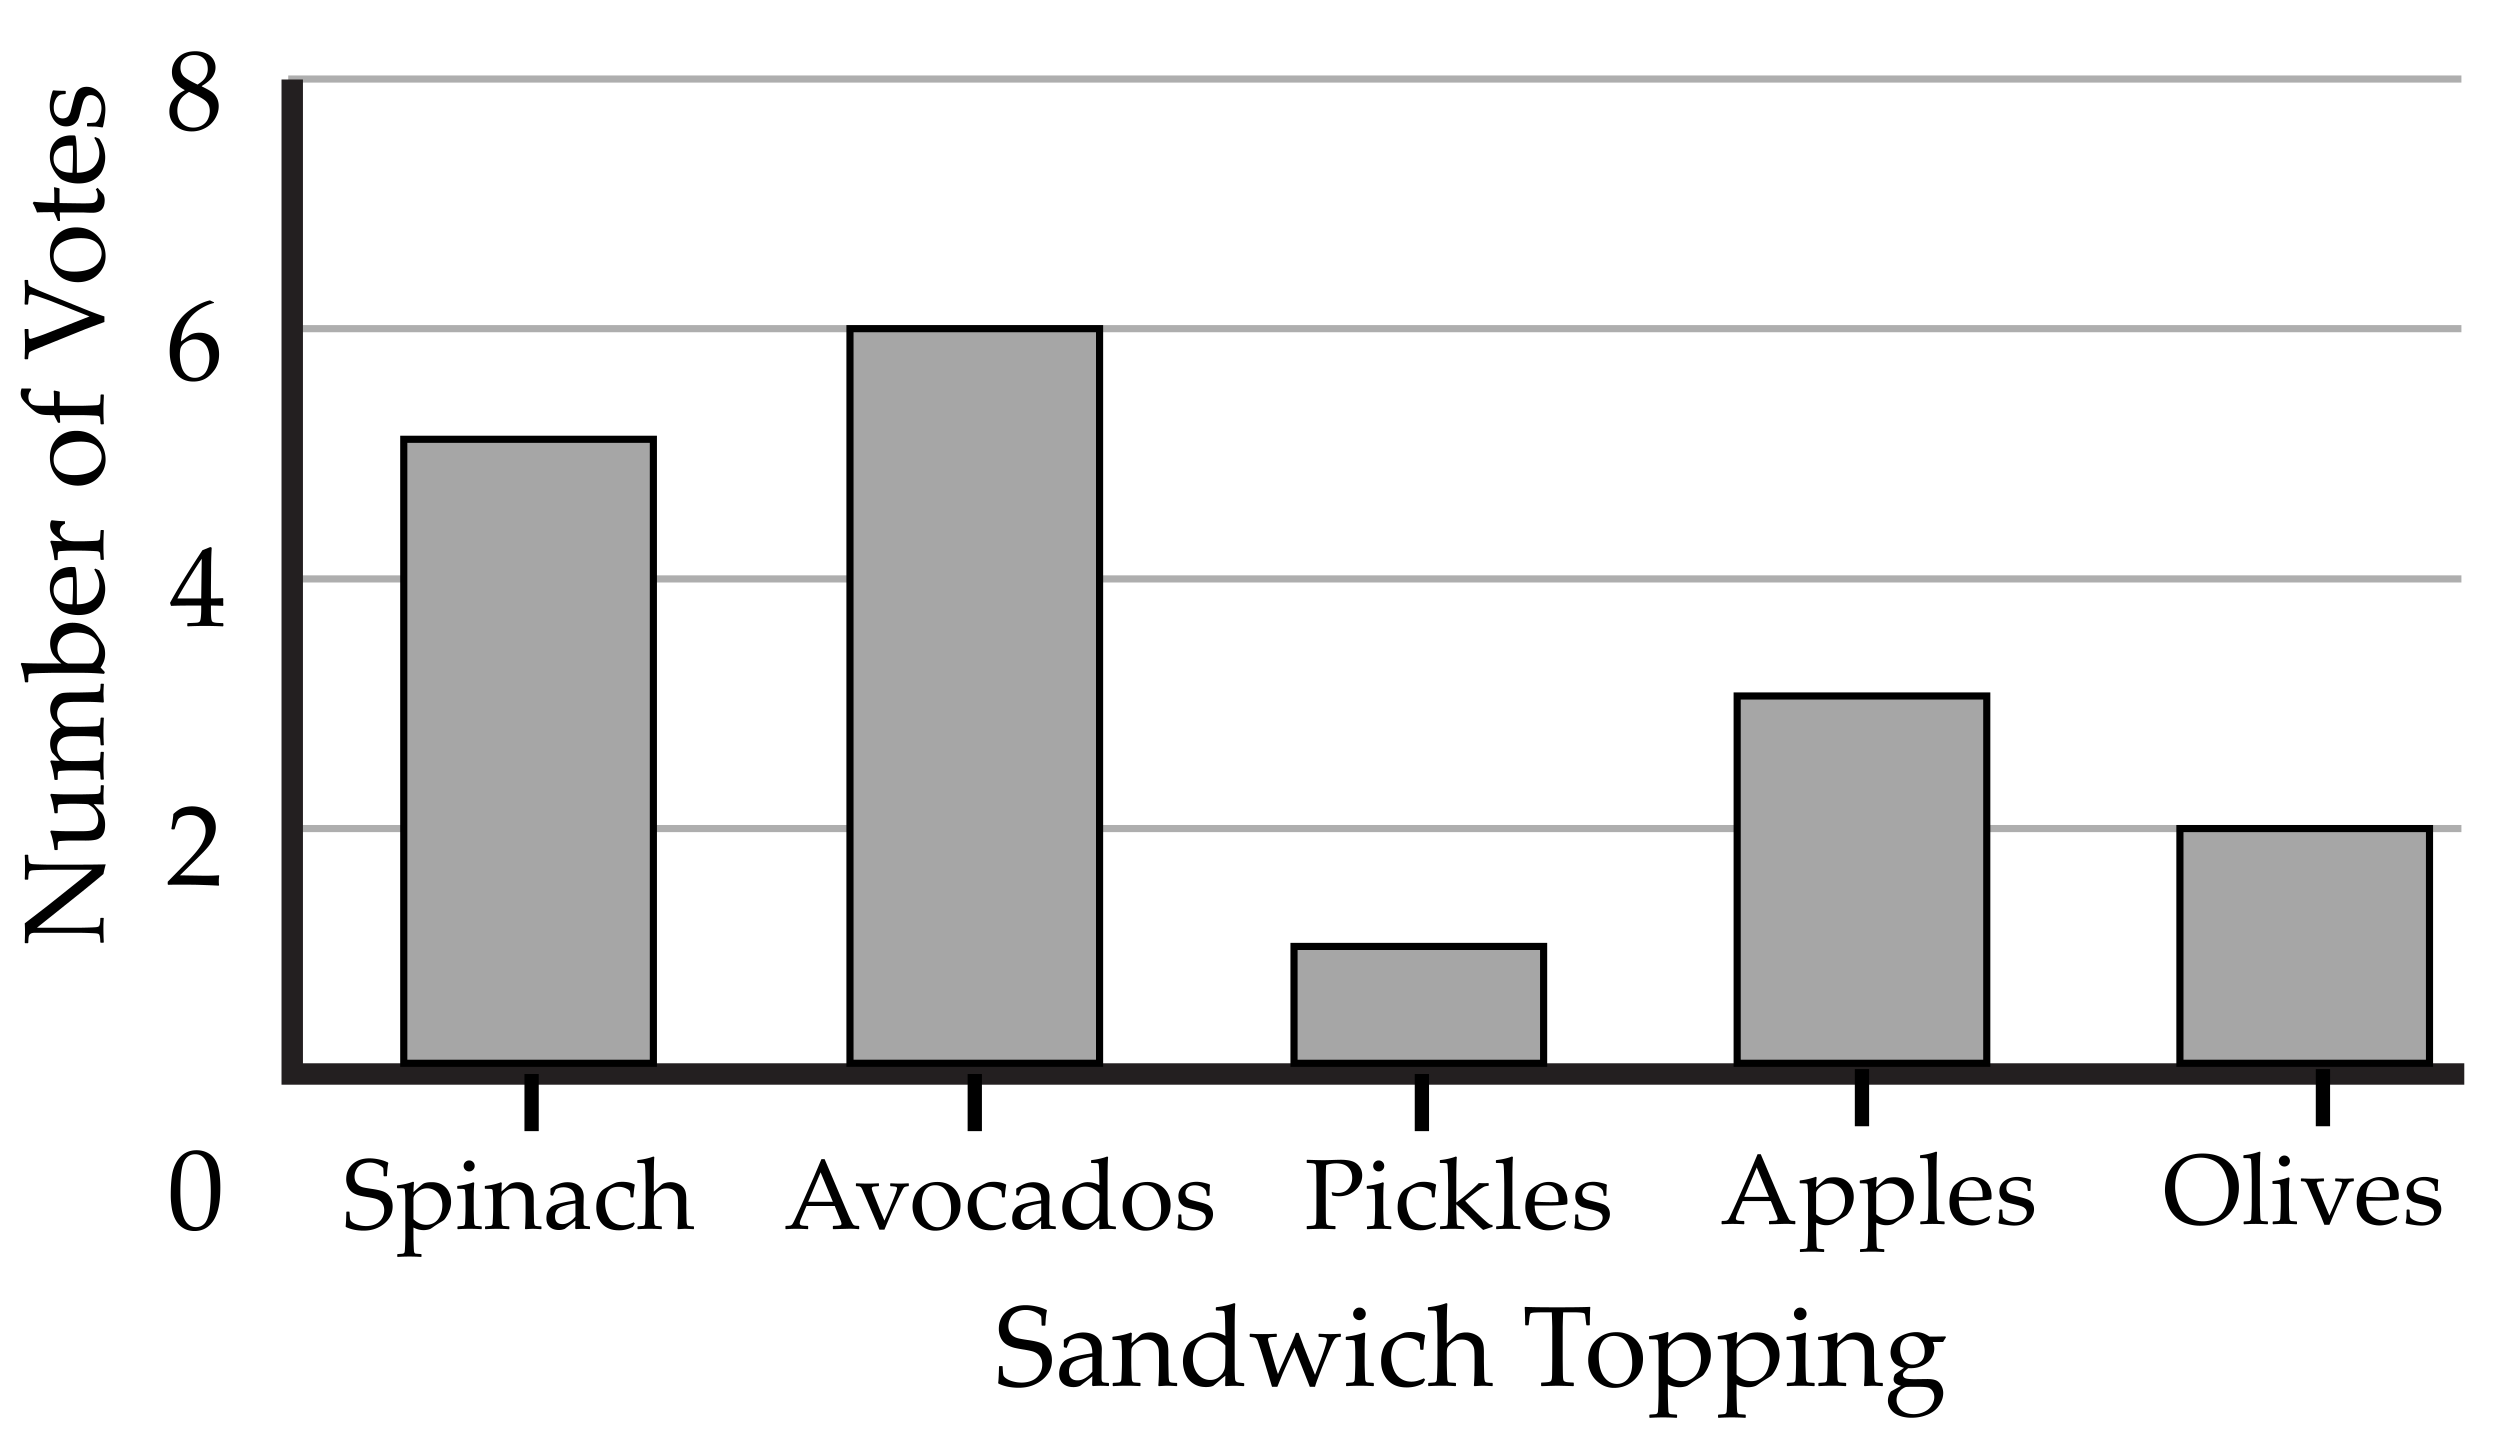 <svg xmlns="http://www.w3.org/2000/svg" width="350" height="200"><path fill="#FFF" d="M0 0h350v200H0z"/><g fill="none" stroke="#AEAEAE" stroke-miterlimit="10"><path d="M40.35 115.998h304.248M40.35 81.049h304.248M40.35 46.013h304.248M40.35 11.065h304.248"/></g><path d="M23.906 167.258c0-.927.047-1.762.141-2.504s.301-1.403.621-1.984.721-1.016 1.203-1.305c.48-.289 1.029-.434 1.645-.434.697 0 1.311.18 1.84.539.527.359.908.911 1.141 1.656.23.745.348 1.758.348 3.039 0 2.083-.32 3.617-.957 4.602-.639.984-1.523 1.477-2.652 1.477-.568 0-1.07-.122-1.504-.367a2.89 2.89 0 0 1-1.07-1.062c-.279-.464-.475-1.011-.586-1.641a11.23 11.23 0 0 1-.17-2.016zm1.344-.453c0 .989.074 1.891.223 2.703s.395 1.397.742 1.754c.346.356.758.535 1.238.535.463 0 .85-.159 1.16-.477.309-.317.535-.862.68-1.633.143-.771.215-1.724.215-2.859 0-1.781-.17-3.099-.508-3.953-.34-.854-.898-1.281-1.68-1.281-.684 0-1.199.331-1.547.992-.349.661-.523 2.067-.523 4.219zM26.281 87.691l-.062-.062v-.336l.062-.062c.77-.021 1.227-.044 1.371-.07a.509.509 0 0 0 .316-.164c.066-.083.117-.286.152-.609.033-.323.051-.667.051-1.031v-.578H26.46c-.996 0-1.836.016-2.523.047l-.133-.422c.906-1.698 2.418-4.156 4.539-7.375l1.102-.445.195.094a51.08 51.08 0 0 0-.086 3.289l-.023 2.203v1.617a29.875 29.875 0 0 0 1.664-.047l.07.078a7.493 7.493 0 0 0-.016.43c.004.172.012.341.023.508l-.078.07a21.407 21.407 0 0 0-1.266-.047h-.398v.523c0 .583.016.997.047 1.242s.08.402.148.473c.066.07.203.122.41.156.205.034.561.054 1.066.059l.07.062v.336l-.062.062a51.72 51.72 0 0 0-2.305-.062 46.31 46.31 0 0 0-2.623.061zm-1.445-3.906h3.336l.07-5.555c-.5.714-1.131 1.692-1.891 2.938-.761 1.245-1.265 2.117-1.515 2.617zM23.568 123.88l-.092-.08.006-.359 2.663-2.729c1.097-1.122 1.809-1.994 2.137-2.613.327-.62.497-1.2.505-1.742.011-.636-.174-1.167-.552-1.596-.378-.428-.896-.646-1.552-.657a2.868 2.868 0 0 0-1.104.176c-.314.125-.526.268-.636.428-.109.159-.271.609-.487 1.352l-.071.062-.32-.006-.077-.071c.132-.701.226-1.396.284-2.081.497-.472.959-.77 1.387-.896a4.409 4.409 0 0 1 1.334-.177 4.129 4.129 0 0 1 1.581.338c.501.217.902.562 1.202 1.031.3.471.444 1.015.435 1.629-.008.458-.104.916-.292 1.374s-.458.899-.812 1.323-.835.931-1.443 1.52l-2.478 2.443 3.085.051c.948.016 1.737-.006 2.368-.062l.055.063a3.976 3.976 0 0 0-.059.694c-.005.261.008.466.036.618l-.056.085c-.375-.027-.949-.055-1.726-.083s-1.288-.045-1.538-.049c-.506-.009-1.186-.013-2.039-.015-.855-.002-1.435.007-1.744.029zM29.961 42.324v.094c-.568.12-1.215.403-1.941.852s-1.338 1.05-1.832 1.805c-.496.755-.781 1.667-.859 2.734.176-.125.379-.276.609-.453.297-.224.514-.378.652-.461a2.19 2.19 0 0 1 .555-.219c.23-.062.498-.094.801-.094a2.93 2.93 0 0 1 1.445.355c.426.237.746.586.961 1.047.213.461.32.999.32 1.613 0 .87-.211 1.598-.633 2.184s-.871 1.005-1.344 1.258c-.475.253-1.02.379-1.633.379-1.047 0-1.859-.392-2.438-1.176s-.867-1.804-.867-3.059c0-.833.121-1.634.363-2.402s.609-1.464 1.105-2.086c.494-.622 1.125-1.176 1.895-1.66.768-.484 1.523-.812 2.27-.984l.571.273zm-4.781 7.453c0 .516.074 1.026.223 1.531s.387.896.715 1.172.713.414 1.156.414c.379 0 .73-.106 1.055-.32.322-.214.568-.548.738-1.004.168-.456.254-.937.254-1.441s-.084-.957-.25-1.355a2.098 2.098 0 0 0-.727-.93 1.889 1.889 0 0 0-1.109-.332c-.312 0-.625.075-.938.227s-.555.323-.723.516c-.17.192-.277.397-.324.613s-.07.519-.07.909zM25.836 12.59c-.578-.308-1.018-.66-1.316-1.059-.301-.398-.449-.882-.449-1.449 0-.797.293-1.48.883-2.051.588-.57 1.391-.855 2.406-.855.516 0 .992.09 1.434.27.439.18.779.448 1.02.805a2.1 2.1 0 0 1 .359 1.191c0 .458-.141.897-.422 1.316s-.779.845-1.492 1.277v.07c.609.292 1.061.539 1.355.742.293.203.535.478.723.824s.281.746.281 1.199c0 .62-.18 1.215-.535 1.785a3.54 3.54 0 0 1-1.41 1.301 3.95 3.95 0 0 1-1.812.445c-.912 0-1.664-.255-2.258-.766s-.891-1.19-.891-2.039c0-.688.203-1.28.613-1.777a4.197 4.197 0 0 1 1.512-1.16v-.069zm.633.281c-.615.364-1.043.757-1.281 1.176-.24.419-.359.895-.359 1.426 0 .745.207 1.329.625 1.754.416.425.953.637 1.609.637a2.42 2.42 0 0 0 1.219-.312c.363-.208.637-.493.816-.855s.27-.757.27-1.184c0-.614-.215-1.094-.645-1.438s-1.182-.746-2.254-1.204zm1.187-1.031c.557-.349.934-.699 1.133-1.051a2.29 2.29 0 0 0 .297-1.137c0-.599-.172-1.073-.516-1.422s-.805-.523-1.383-.523c-.553 0-1.012.155-1.375.465-.365.31-.547.743-.547 1.301 0 .422.117.788.355 1.098.237.309.915.733 2.036 1.269z"/><path fill="none" stroke="#231F20" stroke-width="3" stroke-miterlimit="10" d="M345 150.359H40.912V11.129"/><path d="M14.533 131.913l-.07.07h-.359l-.062-.07c-.004-.317-.023-.571-.055-.762s-.082-.312-.156-.367c-.072-.055-.189-.091-.352-.109-.16-.019-.525-.036-1.094-.055a39.998 39.998 0 0 0-1.219-.027H4.854c-.266 0-.461.048-.59.145a.643.643 0 0 0-.242.395c-.033.167-.053.45-.059.852l-.063.061h-.367l-.07-.062c.027-.719.039-1.19.039-1.414 0-.526-.012-.958-.039-1.297l3.234-2.492 4.594-3.664a28.701 28.701 0 0 0 1.586-1.352H6.83c-.188 0-.586.009-1.199.027-.611.019-1 .04-1.164.066s-.273.071-.332.137c-.057.065-.1.188-.129.367-.027.18-.045.423-.051.73l-.062.062h-.36l-.07-.062c.027-.422.039-1.023.039-1.805 0-.714-.012-1.231-.039-1.555l.07-.07h.359l.062.062c.006.344.025.609.059.797.035.188.09.305.168.352s.193.079.344.098c.152.019.512.036 1.078.055.568.019.977.027 1.227.027h3.711l2.148-.008 2.117-.031c-.088.261-.197.711-.328 1.352l-.656.555-2.031 1.664-6.617 5.297h5.992c.24 0 .668-.009 1.281-.027.615-.019.988-.04 1.117-.066a.62.62 0 0 0 .27-.102c.051-.042.096-.132.137-.27.043-.138.066-.423.07-.855l.062-.062h.367l.062.062c-.035.271-.055.708-.055 1.312.002.776.021 1.456.056 2.039zM7.033 116.429l.102-.148a31.89 31.89 0 0 0 2.602.086h1.82c.668 0 1.131-.051 1.391-.152a1.13 1.13 0 0 0 .598-.527c.139-.25.207-.547.207-.891 0-.38-.074-.727-.223-1.039s-.357-.574-.629-.785c-.27-.211-.453-.332-.547-.363s-.355-.052-.789-.062l-.875-.023h-.844c-.207 0-.492.011-.852.031s-.58.038-.664.051c-.082.013-.145.054-.184.121s-.059.203-.059.406l-.008.656-.062.07h-.335l-.062-.062c-.119-.995-.314-1.833-.586-2.516l.102-.148a31.89 31.89 0 0 0 2.602.086h1.375c.078 0 .717-.013 1.914-.039.443-.011.713-.038.809-.082.098-.044.164-.105.203-.184s.059-.31.059-.695v-.219l.062-.07h.312l.07.062a33.118 33.118 0 0 0-.062 1.477c0 .317.02.685.055 1.102l-.062.07c-.531-.031-.98-.055-1.352-.07.256.328.598.703 1.023 1.125.162.161.297.394.406.695s.164.646.164 1.031c0 .583-.092 1.038-.277 1.363a1.542 1.542 0 0 1-.766.691c-.324.136-.887.203-1.684.203l-.617-.008H9.846c-.207 0-.492.011-.852.031s-.58.038-.664.051c-.082.013-.145.054-.184.121s-.059.203-.059.406l-.008.656-.062.07h-.335l-.062-.062c-.12-.996-.315-1.834-.587-2.516zM7.033 106.608l.102-.148c.344.031.756.052 1.234.062l-.68-.742c-.191-.208-.316-.347-.371-.414s-.117-.227-.191-.477a2.837 2.837 0 0 1-.109-.789c0-.521.129-.977.387-1.367s.613-.68 1.066-.867c-.666-.703-1.035-1.113-1.109-1.23a2.517 2.517 0 0 1-.223-.559 2.738 2.738 0 0 1-.113-.766c0-.411.09-.789.266-1.133a2.26 2.26 0 0 1 .695-.82c.287-.203.598-.321.93-.355.334-.034.793-.051 1.375-.051h.82c.09 0 .738-.016 1.945-.047.496-.01.789-.065.883-.164.094-.099.141-.419.141-.961l.062-.062h.336l.062.062a26.743 26.743 0 0 0-.062 1.344c0 .13.021.508.062 1.133l-.086.102c-.676-.067-1.559-.102-2.648-.102h-.938c-.828 0-1.406.039-1.738.117-.33.078-.602.261-.812.547a1.68 1.68 0 0 0-.316 1.023c0 .281.057.544.168.789.113.245.279.465.5.66.223.195.428.304.617.324.191.021.541.031 1.051.031h.977c.23 0 .66-.011 1.289-.031.631-.021.998-.043 1.102-.066a.409.409 0 0 0 .223-.109.343.343 0 0 0 .086-.172c.014-.065.035-.345.066-.84l.062-.07h.328l.07.062a29.978 29.978 0 0 0-.062 1.883c0 .558.021 1.183.062 1.875l-.07.07h-.328l-.062-.07c-.031-.505-.055-.79-.07-.855s-.047-.122-.098-.172c-.049-.05-.125-.083-.227-.102s-.438-.039-1.008-.062-1-.035-1.293-.035h-.891c-.588 0-1.041.04-1.359.121-.316.081-.586.254-.805.52s-.328.599-.328 1c0 .312.062.598.184.855.123.258.273.469.453.633s.348.266.504.305.496.059 1.016.059h1.156c.23 0 .66-.011 1.289-.031.631-.021.998-.043 1.102-.066a.409.409 0 0 0 .223-.109.343.343 0 0 0 .086-.172c.014-.065.035-.345.066-.84l.062-.07h.328l.07.062a29.978 29.978 0 0 0-.062 1.883c0 .599.021 1.224.062 1.875l-.07.07h-.328l-.062-.07c-.031-.505-.055-.79-.07-.855s-.047-.122-.098-.172c-.049-.05-.125-.083-.227-.102s-.438-.039-1.008-.062-1-.035-1.293-.035h-1.54c-.207 0-.492.011-.852.031s-.58.038-.664.051c-.082.013-.145.054-.184.121s-.059.203-.059.406l-.008.656-.062.07h-.335l-.062-.062c-.12-.997-.315-1.835-.587-2.518zM3.955 95.46l-.07.07h-.328l-.07-.062c-.113-.995-.307-1.833-.578-2.516l.094-.148c.6.058 1.801.086 3.602.086h1.992a7.062 7.062 0 0 1-.598-.555c-.268-.271-.457-.491-.566-.66a2.641 2.641 0 0 1-.289-.695 3.433 3.433 0 0 1-.125-.926c0-.588.146-1.105.438-1.551a2.67 2.67 0 0 1 1.168-.992 3.81 3.81 0 0 1 1.559-.324c.527 0 1.027.09 1.5.27.475.18.865.392 1.172.637.178.146.402.404.672.773.527.724.855 1.233.988 1.527.133.294.199.676.199 1.145 0 .365-.051.695-.152.992s-.262.604-.48.922l.594.633-.102.258a31.418 31.418 0 0 0-3.234-.148H7.197l-1.5.031c-.572.016-.975.033-1.207.051-.23.019-.367.043-.41.074a.3.3 0 0 0-.094.16c-.019.074-.031.391-.031.948zm5.578-2.57h2.93c.246 0 .406-.012.48-.035.076-.023.191-.127.344-.312.154-.185.287-.423.398-.715.113-.292.168-.594.168-.906 0-.739-.285-1.319-.859-1.738-.572-.419-1.299-.629-2.18-.629-.551 0-1.039.087-1.465.262a2.054 2.054 0 0 0-.973.785 2.145 2.145 0 0 0-.336 1.18c0 .516.152.97.457 1.363.306.392.651.641 1.036.745zM13.33 79.601l.562.25c.35.542.576 1.025.68 1.449.105.425.156.804.156 1.137 0 .625-.121 1.218-.367 1.777-.244.56-.658 1.016-1.242 1.367-.582.352-1.285.527-2.109.527a5.006 5.006 0 0 1-1.48-.203c-.439-.135-.766-.277-.98-.426-.214-.148-.45-.399-.712-.753a4.98 4.98 0 0 1-.625-1.125 3.464 3.464 0 0 1-.234-1.281c0-.625.148-1.176.441-1.652.295-.477.672-.811 1.129-1.004a3.745 3.745 0 0 1 1.461-.289c.162 0 .318.008.469.023l.086.086c.078.354.131.831.156 1.43.027.599.039.995.039 1.188v2.508c1.078-.01 1.873-.281 2.383-.812.512-.531.766-1.182.766-1.953 0-.364-.062-.715-.188-1.051s-.299-.691-.523-1.066l.132-.127zm-3.195 5.007c.016-.094.035-.454.055-1.082.021-.627.031-1.092.031-1.395 0-.724-.012-1.164-.039-1.32a7.967 7.967 0 0 0-.289-.008c-.807 0-1.406.164-1.801.492-.393.328-.59.776-.59 1.344 0 .62.223 1.103.664 1.449.443.348 1.1.52 1.969.52zM7.033 75.843l.102-.148c.303.031.84.055 1.609.07l-.742-.586c-.244-.192-.434-.363-.566-.512s-.234-.321-.309-.52a1.77 1.77 0 0 1-.109-.609c0-.229.047-.445.141-.648l.109-.055c.693.083 1.303.13 1.828.141v.352c-.479.208-.719.544-.719 1.008 0 .323.104.604.309.844.207.24.465.4.773.48.311.081.703.121 1.176.121h.867c.156 0 .539-.01 1.148-.031.609-.021.961-.043 1.055-.066s.164-.06.207-.109a.393.393 0 0 0 .09-.195c.016-.081.043-.452.078-1.113l.062-.07h.328l.07.07a36.804 36.804 0 0 0-.062 2.172c0 .599.021 1.224.062 1.875l-.07.07h-.328l-.062-.07c-.031-.505-.055-.79-.07-.855a.352.352 0 0 0-.098-.172.425.425 0 0 0-.227-.102c-.102-.018-.438-.039-1.008-.062s-1-.035-1.293-.035H9.846c-.207 0-.492.011-.852.031-.359.021-.58.038-.664.051a.248.248 0 0 0-.184.121c-.039.068-.059.203-.059.406l-.007.654-.062.07h-.336l-.062-.062c-.12-.995-.315-1.834-.587-2.516zM10.9 67.991a4.37 4.37 0 0 1-1.793-.383c-.574-.255-1.072-.699-1.492-1.332-.418-.633-.629-1.384-.629-2.254 0-1.094.346-1.984 1.035-2.672.691-.688 1.578-1.031 2.66-1.031 1.193 0 2.176.395 2.945 1.184.771.789 1.156 1.741 1.156 2.855 0 .729-.195 1.38-.59 1.953-.393.573-.873.996-1.441 1.27a4.201 4.201 0 0 1-1.851.41zm-.539-1.476c.73 0 1.383-.094 1.957-.281.576-.188 1.039-.484 1.387-.891.35-.406.523-.87.523-1.391 0-.614-.242-1.122-.73-1.523-.486-.401-1.219-.602-2.199-.602-1.109 0-2.018.218-2.727.652-.707.435-1.062 1.062-1.062 1.879 0 .677.246 1.206.734 1.586.49.381 1.195.571 2.117.571zM14.08 55.288l.062-.062h.328l.07.062c0 .162-.01.466-.031.914-.02.406-.031.826-.031 1.258 0 .562.021 1.19.062 1.883l-.07.062h-.328l-.062-.062c-.031-.505-.055-.792-.07-.859a.332.332 0 0 0-.098-.172.44.44 0 0 0-.227-.098c-.102-.018-.438-.039-1.008-.062s-1-.035-1.293-.035H8.369l.055 1.008-.062.07h-.196l-.078-.055-.523-1.023h-.469c-.52 0-.914-.023-1.184-.07a2.3 2.3 0 0 1-.742-.262c-.227-.127-.512-.35-.859-.668a15.115 15.115 0 0 1-.852-.836c-.221-.239-.369-.448-.445-.625a1.597 1.597 0 0 1-.114-.626c0-.198.039-.411.117-.641l1.281.008.07.18c-.26.292-.391.63-.391 1.016 0 .271.057.505.168.703.113.198.295.333.547.406.254.073.672.109 1.254.109h1.617v-.836c0-.432-.016-.841-.047-1.227l.086-.07.688.141.078.07c-.004.156-.008.258-.008.305l-.006 1.016v.602h3.148c.168 0 .549-.012 1.145-.035.598-.023.947-.045 1.051-.066a.422.422 0 0 0 .227-.105.467.467 0 0 0 .102-.242c.02-.114.037-.471.053-1.076zM14.619 45.085c-.229.078-1.104.404-2.625.977l-6.57 2.656c-.75.302-1.176.492-1.277.57s-.17.391-.207.938l-.07.07h-.36l-.07-.07c.043-.797.062-1.474.062-2.031 0-.521-.02-1.211-.062-2.07l.062-.062h.43l.062.062c0 .63.02 1.007.059 1.129.039.123.113.184.223.184.062 0 .34-.083.832-.25.492-.167.908-.315 1.246-.445l6.18-2.445-5.125-2.039c-.348-.141-.91-.346-1.688-.617-.775-.271-1.242-.406-1.398-.406-.129 0-.213.064-.25.191-.035.128-.08.509-.133 1.145l-.062.07h-.376l-.062-.07c.043-.911.062-1.492.062-1.742 0-.203-.02-.729-.062-1.578l.062-.062h.375l.062.062c.016.375.045.602.086.68a.542.542 0 0 0 .242.207c.121.06.531.246 1.234.559l6 2.438c1.34.547 2.379.935 3.117 1.164v.785zM10.9 39.507a4.37 4.37 0 0 1-1.793-.383c-.574-.255-1.072-.699-1.492-1.332-.418-.633-.629-1.384-.629-2.254 0-1.094.346-1.984 1.035-2.672.691-.688 1.578-1.031 2.66-1.031 1.193 0 2.176.395 2.945 1.184.771.789 1.156 1.741 1.156 2.855 0 .729-.195 1.38-.59 1.953-.393.573-.873.996-1.441 1.27a4.201 4.201 0 0 1-1.851.41zm-.539-1.477c.73 0 1.383-.094 1.957-.281.576-.188 1.039-.484 1.387-.891.35-.406.523-.87.523-1.391 0-.614-.242-1.122-.73-1.523-.486-.401-1.219-.602-2.199-.602-1.109 0-2.018.218-2.727.652-.707.436-1.062 1.063-1.062 1.88 0 .677.246 1.206.734 1.586.49.38 1.195.57 2.117.57zM8.346 30.944h-.203l-.079-.054a11.19 11.19 0 0 0-.508-1.188c-1.359 0-2.15.016-2.375.047-.188-.536-.387-.977-.602-1.32l.156-.188c.328.052 1.281.115 2.859.188.006-.26.008-.542.008-.844 0-.614-.016-1.055-.047-1.32l.055-.055.656.148.07.062c-.004.266-.008.56-.008.883 0 .292.004.667.008 1.125l3.18.047c.734 0 1.215-.017 1.441-.051a.815.815 0 0 0 .531-.281c.129-.153.191-.381.191-.684 0-.349-.09-.672-.273-.969l.281-.188c.09.125.35.425.781.898.125.271.188.547.188.828 0 1.172-.566 1.758-1.703 1.758-.416 0-.77-.01-1.062-.031a4.833 4.833 0 0 0-.273-.008H8.377v.32c0 .234.012.503.031.805l-.062.072zM13.33 19.179l.562.25c.35.542.576 1.025.68 1.449.105.425.156.804.156 1.137 0 .625-.121 1.218-.367 1.777-.244.56-.658 1.016-1.242 1.367-.582.352-1.285.527-2.109.527a5.006 5.006 0 0 1-1.48-.203c-.439-.135-.766-.277-.98-.426-.213-.148-.449-.399-.711-.754a4.98 4.98 0 0 1-.625-1.125 3.464 3.464 0 0 1-.234-1.281c0-.625.148-1.176.441-1.652.295-.477.672-.811 1.129-1.004a3.745 3.745 0 0 1 1.461-.289c.162 0 .318.008.469.023l.086.086c.078.354.131.831.156 1.43.027.599.039.995.039 1.188v2.508c1.078-.01 1.873-.281 2.383-.812.512-.531.766-1.182.766-1.953 0-.364-.062-.715-.188-1.051s-.299-.691-.523-1.066l.131-.126zm-3.195 5.008c.016-.094.035-.454.055-1.082.021-.627.031-1.092.031-1.395 0-.724-.012-1.164-.039-1.32a7.967 7.967 0 0 0-.289-.008c-.807 0-1.406.164-1.801.492-.393.328-.59.776-.59 1.344 0 .62.223 1.103.664 1.449.443.347 1.1.52 1.969.52zM12.182 17.632v-.336l.07-.07c.438-.01.812-.036 1.125-.078.246-.161.445-.44.598-.836.154-.396.23-.786.23-1.172 0-.552-.148-.993-.445-1.324-.297-.331-.65-.496-1.062-.496a.96.96 0 0 0-.582.18c-.164.12-.299.301-.406.543-.105.242-.232.676-.379 1.301-.125.537-.223.912-.293 1.125a1.85 1.85 0 0 1-.355.617 1.626 1.626 0 0 1-.613.453 2.004 2.004 0 0 1-.801.156c-.697 0-1.256-.277-1.676-.832-.418-.555-.629-1.246-.629-2.074 0-.349.049-.729.145-1.141.098-.411.189-.724.277-.938l.109-.07c.209.042.756.068 1.641.078l.07.07v.312l-.07.07c-.316.021-.539.05-.668.086-.127.037-.266.13-.414.281-.148.151-.273.365-.375.641a2.504 2.504 0 0 0-.152.875c0 .318.047.585.141.801.094.216.236.391.426.523.191.133.422.199.691.199.199 0 .375-.04.531-.121a.925.925 0 0 0 .379-.371c.098-.167.166-.341.207-.523l.219-.852c.178-.729.332-1.251.461-1.566.131-.315.328-.559.59-.73.264-.172.582-.258.957-.258.719 0 1.336.297 1.852.891s.773 1.357.773 2.289c0 .328-.035.736-.109 1.223-.072.487-.152.902-.242 1.246l-.102.039-.523-.078a3.768 3.768 0 0 0-.488-.047c-.164-.005-.508-.01-1.035-.016l-.073-.07zM139.863 191.312l.062-.062h.383l.062.062c.025.667.061 1.074.105 1.223.044.148.185.305.422.469.236.164.552.298.945.402.393.104.79.156 1.191.156.552 0 1.048-.102 1.488-.305a2.33 2.33 0 0 0 1.027-.895c.244-.394.367-.835.367-1.324 0-.344-.059-.644-.176-.898s-.281-.46-.492-.613-.452-.269-.723-.344a12.717 12.717 0 0 0-1.211-.246 18.98 18.98 0 0 1-1.223-.227 4.147 4.147 0 0 1-.879-.312c-.292-.141-.535-.319-.73-.535s-.352-.481-.469-.797-.176-.652-.176-1.012c0-.974.338-1.772 1.016-2.395.677-.622 1.586-.934 2.727-.934.453 0 .946.056 1.48.168.533.112 1.02.277 1.457.496l.055.094c-.115.479-.186 1.161-.211 2.047l-.07.062h-.406l-.062-.055c-.011-.625-.026-1.019-.047-1.18-.021-.161-.258-.362-.711-.602s-.945-.359-1.477-.359c-.443 0-.857.089-1.242.266a1.812 1.812 0 0 0-.875.836c-.198.38-.297.769-.297 1.164 0 .308.06.579.18.816.119.237.274.425.465.562.189.138.411.241.664.309.252.067.715.151 1.387.25.922.13 1.592.288 2.012.473.419.185.755.478 1.008.879.252.401.379.886.379 1.453 0 1.109-.452 2.034-1.355 2.773-.904.739-1.999 1.109-3.285 1.109-1.078 0-2.023-.192-2.836-.578l-.047-.102c.053-.325.092-1.09.118-2.294zM149.301 188.703l-.305-.078-.062-.078v-.969c.927-.688 1.828-1.031 2.703-1.031.599 0 1.096.112 1.492.336.396.224.682.504.859.84.177.336.266.728.266 1.176l-.039 1.57v2.328c0 .317.021.511.066.578a.35.35 0 0 0 .152.137c.057.023.164.043.32.059l.445.039.062.07v.312l-.062.062a13.145 13.145 0 0 0-1.062-.047c-.312 0-.688.016-1.125.047l-.117-.109.031-1.258-1.703 1.328c-.287.12-.6.18-.938.18-.417 0-.775-.075-1.074-.227a1.62 1.62 0 0 1-.688-.633c-.159-.271-.238-.599-.238-.984 0-.766.239-1.363.719-1.793.479-.43 1.786-.796 3.922-1.098 0-.771-.172-1.313-.516-1.629s-.805-.473-1.383-.473c-.303 0-.577.044-.824.133-.248.089-.39.16-.426.215-.037.055-.178.374-.422.957l-.053.04zm3.625 1.235c-1.459.245-2.367.508-2.727.789s-.539.716-.539 1.305c0 .812.403 1.219 1.211 1.219.692 0 1.377-.401 2.055-1.203v-2.11zM158.316 186.555l.148.102c-.031.349-.053.808-.062 1.375.416-.344.812-.692 1.188-1.047.109-.099.212-.172.309-.219.096-.047.256-.097.48-.148a3.03 3.03 0 0 1 .688-.078c.396 0 .779.081 1.152.242.372.161.653.353.844.574.189.222.321.483.395.785.072.302.109.675.109 1.117v1.375c0 .089.013.737.039 1.945.01.495.064.789.164.883.099.094.422.141.969.141l.062.062V194l-.062.062a25.544 25.544 0 0 0-1.344-.062c-.136 0-.516.021-1.141.062l-.094-.086c.067-.677.102-1.56.102-2.648v-1.023c0-.614-.015-1.058-.043-1.328a1.634 1.634 0 0 0-.262-.738 1.48 1.48 0 0 0-.586-.516 1.944 1.944 0 0 0-.875-.184c-.271 0-.503.027-.695.082a2.214 2.214 0 0 0-.648.336c-.24.169-.417.328-.531.477-.115.148-.184.286-.207.414s-.035.399-.035.816v1.359c0 .114.01.483.031 1.105.021.622.043.985.066 1.09s.059.18.105.227.104.077.172.09c.067.013.349.035.844.066l.07.062v.328l-.062.07a29.261 29.261 0 0 0-1.883-.062c-.6 0-1.225.021-1.875.062l-.07-.07v-.328l.07-.062c.505-.031.79-.055.855-.07a.365.365 0 0 0 .172-.098.429.429 0 0 0 .102-.227c.018-.102.039-.438.062-1.008s.035-1.001.035-1.293v-1.539c0-.208-.011-.492-.031-.852a10.153 10.153 0 0 0-.051-.664.249.249 0 0 0-.121-.184c-.068-.039-.203-.059-.406-.059l-.656-.008-.07-.062v-.336l.062-.062c.994-.118 1.833-.314 2.515-.584zM170.215 183.406v-.328l.062-.07c.994-.114 1.833-.308 2.516-.578l.148.094c-.058.599-.086 1.8-.086 3.602v5.117c0 .526.009.985.027 1.379.018.394.051.626.098.699s.123.133.23.18c.106.047.41.091.91.133l.07.062v.297l-.07.07c-.562-.036-1-.055-1.312-.055-.281 0-.683.019-1.203.055l-.086-.086c.016-.511.023-.867.023-1.07 0-.026.002-.125.008-.297-.287.208-.573.44-.859.695-.422.375-.698.609-.828.703-.24.12-.581.18-1.023.18-.719 0-1.33-.177-1.832-.531a2.925 2.925 0 0 1-1.074-1.355 4.622 4.622 0 0 1-.32-1.691c0-.589.11-1.155.332-1.699.221-.544.536-.941.945-1.191.408-.25.854-.509 1.336-.777.481-.269.959-.402 1.434-.402.661 0 1.291.164 1.891.492l-.031-1.742a21.457 21.457 0 0 0-.047-1.262c-.021-.237-.047-.378-.078-.422s-.085-.077-.16-.098c-.076-.021-.393-.031-.949-.031l-.072-.073zm1.336 4.961a3.497 3.497 0 0 0-1.074-.836 2.681 2.681 0 0 0-1.184-.289c-.438 0-.846.118-1.223.355-.378.237-.65.589-.816 1.055-.167.466-.25.973-.25 1.52 0 .911.23 1.644.691 2.195s1.04.828 1.738.828c.38 0 .717-.087 1.012-.262.294-.175.536-.41.727-.707.189-.297.301-.594.332-.891s.047-.841.047-1.633v-1.335zM178.082 194.148l-1.055-3.5a82.552 82.552 0 0 0-.574-1.828 32.717 32.717 0 0 0-.367-1.074 1.006 1.006 0 0 0-.191-.332c-.068-.067-.141-.114-.219-.141s-.3-.06-.664-.102l-.055-.062v-.32l.07-.07c.375.036.955.055 1.742.055.849 0 1.486-.019 1.914-.055l.07.07v.32l-.055.062c-.568.005-.905.036-1.012.094-.107.058-.16.146-.16.266s.075.44.227.961l.727 2.516c.114.391.26.847.438 1.367.141-.339.338-.792.594-1.359l1.148-2.57c.275-.609.531-1.224.766-1.844h.383l.703 1.891.898 2.266.695 1.719.586-1.539c.338-.88.602-1.614.789-2.203s.281-.966.281-1.133-.058-.276-.172-.328c-.115-.052-.422-.086-.922-.102l-.07-.062v-.328l.07-.062c.604.036 1.111.055 1.523.055a18.8 18.8 0 0 0 1.469-.055l.062.062v.32l-.062.07c-.281.011-.473.042-.574.094s-.217.179-.344.379c-.128.2-.322.608-.582 1.223l-.773 1.836-.352.875-.555 1.453c-.172.453-.297.825-.375 1.117h-.734l-.375-.977-1.781-4.477-.75 1.617-.867 1.938-.766 1.898h-.749zM190.988 186.555l.148.102c-.058.683-.086 1.55-.086 2.602v1.766c0 .114.01.483.031 1.105.021.622.043.985.066 1.09s.059.18.105.227.104.077.172.09c.067.013.349.035.844.066l.07.062v.328l-.062.07a29.261 29.261 0 0 0-1.883-.062c-.6 0-1.225.021-1.875.062l-.07-.07v-.328l.07-.062c.505-.031.79-.055.855-.07a.365.365 0 0 0 .172-.098.429.429 0 0 0 .102-.227c.018-.102.039-.438.062-1.008s.035-1.001.035-1.293v-1.539c0-.208-.011-.492-.031-.852a10.153 10.153 0 0 0-.051-.664.249.249 0 0 0-.121-.184c-.068-.039-.203-.059-.406-.059l-.656-.008-.07-.062v-.336l.062-.062c.996-.12 1.835-.316 2.517-.586zm-.664-3.493c.244 0 .453.086.625.258s.258.38.258.625c0 .239-.086.445-.258.617s-.381.258-.625.258a.861.861 0 0 1-.621-.254.83.83 0 0 1-.262-.621c0-.245.087-.453.262-.625a.853.853 0 0 1 .621-.258zM199.512 193.164l-.312.523c-.672.37-1.422.555-2.25.555-1.146 0-2.031-.341-2.656-1.023s-.938-1.562-.938-2.641c0-.489.053-.926.16-1.309.106-.383.242-.699.406-.949s.345-.448.543-.594c.197-.146.532-.349 1.004-.609.471-.261.826-.431 1.066-.512.239-.081.57-.121.992-.121.807 0 1.469.153 1.984.461a20.7 20.7 0 0 0-.227 1.969l-.07.062h-.32l-.07-.07c-.021-.438-.05-.731-.086-.883-.037-.151-.244-.312-.621-.484a2.88 2.88 0 0 0-1.207-.258c-.428 0-.808.09-1.141.27-.334.18-.585.474-.754.883-.17.409-.254.897-.254 1.465 0 .479.067.946.203 1.402.135.456.313.833.535 1.133.221.3.514.54.879.723.364.183.771.273 1.219.273.281 0 .556-.036.824-.109a5.64 5.64 0 0 0 .926-.359l.165.202zM202.488 182.43l.148.094c-.058.599-.086 1.8-.086 3.602v1.93c.438-.359.844-.716 1.219-1.07.109-.099.213-.172.312-.219.099-.047.259-.097.48-.148.221-.052.449-.078.684-.078.396 0 .779.081 1.152.242.372.161.653.353.844.574.189.222.321.483.395.785.072.302.109.675.109 1.117v1.375c0 .089.013.737.039 1.945.016.495.071.789.168.883.096.094.418.141.965.141l.062.062V194l-.062.062a25.544 25.544 0 0 0-1.344-.062c-.12 0-.5.021-1.141.062l-.094-.086c.067-.677.102-1.56.102-2.648v-1.023c0-.614-.015-1.058-.043-1.328a1.634 1.634 0 0 0-.262-.738c-.146-.222-.34-.394-.582-.516s-.535-.184-.879-.184c-.354 0-.65.048-.887.145a2.413 2.413 0 0 0-.723.488c-.245.229-.393.421-.441.574-.05.153-.074.449-.074.887v1.391c0 .114.01.483.031 1.105.021.622.043.985.066 1.09s.059.18.105.227.104.077.172.09c.067.013.349.035.844.066l.07.062v.328l-.062.07a29.261 29.261 0 0 0-1.883-.062c-.6 0-1.225.021-1.875.062l-.07-.07v-.328l.07-.062c.505-.031.79-.055.855-.07a.365.365 0 0 0 .172-.098.429.429 0 0 0 .102-.227c.018-.102.039-.438.062-1.008s.035-1.001.035-1.293v-4.047l-.031-1.656a27.065 27.065 0 0 0-.051-1.203c-.019-.224-.043-.356-.074-.398s-.086-.073-.164-.094-.394-.031-.945-.031l-.07-.07v-.328l.062-.07c.997-.115 1.836-.309 2.518-.579zM222.574 182.961l.07.07c-.047.469-.07 1.286-.07 2.453l-.062.062h-.367l-.062-.07-.086-.719c-.042-.386-.074-.621-.098-.707s-.062-.148-.113-.188c-.053-.039-.222-.071-.508-.098a10.723 10.723 0 0 0-.961-.039h-1.477a102.09 102.09 0 0 0-.062 2.039v4.555l.016 1.523c.005.589.02.97.043 1.145s.06.289.109.344c.049.055.145.102.285.141s.489.069 1.047.09l.055.047V194l-.055.062a150.952 150.952 0 0 0-2.234-.062c-.167 0-.909.021-2.227.062l-.063-.062v-.391l.062-.047c.489-.021.813-.047.973-.078.158-.031.266-.071.32-.121s.1-.155.137-.316c.036-.161.055-.521.055-1.078l.016-1.648v-4.555c0-.083-.021-.763-.062-2.039h-1.164c-.479 0-.894.011-1.242.031-.35.021-.551.074-.605.16s-.105.366-.152.84l-.078.719-.07.07h-.359l-.062-.062c-.011-1.255-.034-2.073-.07-2.453l.07-.07c.906.042 2.414.062 4.523.062 2.147-.001 3.658-.021 4.528-.063zM222.348 190.422c0-.62.127-1.218.383-1.793.255-.575.699-1.073 1.332-1.492s1.384-.629 2.254-.629c1.094 0 1.984.345 2.672 1.035s1.031 1.577 1.031 2.66c0 1.192-.395 2.175-1.184 2.945s-1.741 1.156-2.855 1.156a3.362 3.362 0 0 1-1.953-.59c-.573-.394-.996-.874-1.27-1.441s-.41-1.184-.41-1.851zm1.476-.539c0 .729.094 1.382.281 1.957s.484 1.038.891 1.387.869.523 1.391.523c.614 0 1.122-.243 1.523-.73.4-.487.602-1.22.602-2.199 0-1.109-.218-2.019-.652-2.727-.436-.708-1.062-1.062-1.879-1.062-.678 0-1.206.245-1.586.734-.381.489-.571 1.195-.571 2.117zM233.441 186.461l.148.094a20.46 20.46 0 0 0-.086 1.578c.708-.646 1.201-1.073 1.48-1.281.278-.208.759-.312 1.441-.312.427 0 .814.059 1.164.176.349.117.672.31.969.578s.531.604.703 1.008.258.871.258 1.402c0 .375-.061.755-.18 1.141-.12.386-.277.742-.473 1.07s-.352.546-.469.652-.358.267-.723.48c-.328.198-.654.411-.977.641a5.03 5.03 0 0 1-.469.312 1.96 1.96 0 0 1-.445.141c-.209.047-.43.07-.664.07a3.502 3.502 0 0 1-1.617-.414v1.664c0 .114.01.483.031 1.105.021.622.043.985.066 1.09s.059.18.105.227.104.077.172.09c.067.013.349.035.844.066l.07.062v.328l-.062.07a29.135 29.135 0 0 0-1.875-.062c-.6 0-1.225.021-1.875.062l-.07-.07v-.328l.07-.062c.5-.031.783-.055.852-.07a.363.363 0 0 0 .176-.098.443.443 0 0 0 .102-.238c.018-.109.039-.458.062-1.047s.035-1.031.035-1.328v-5.984c0-.271-.012-.585-.035-.941s-.043-.563-.059-.621-.054-.104-.113-.141c-.061-.036-.194-.055-.402-.055l-.656-.008-.07-.062v-.336l.062-.062c.997-.121 1.833-.317 2.51-.587zm.063 5.992c.239.245.536.457.891.637.354.18.744.27 1.172.27.505 0 .951-.128 1.34-.383.388-.255.688-.629.902-1.121a4.08 4.08 0 0 0 .32-1.637c0-.484-.096-.935-.285-1.352-.19-.417-.484-.745-.883-.984s-.822-.359-1.27-.359c-.276 0-.545.048-.805.145-.261.097-.504.238-.73.426s-.39.366-.488.535c-.1.169-.151.31-.156.422a7.03 7.03 0 0 0-.008.371v3.03zM243.059 186.461l.148.094a20.46 20.46 0 0 0-.086 1.578c.708-.646 1.201-1.073 1.48-1.281.278-.208.759-.312 1.441-.312.427 0 .814.059 1.164.176.349.117.672.31.969.578s.531.604.703 1.008.258.871.258 1.402c0 .375-.061.755-.18 1.141-.12.386-.277.742-.473 1.07s-.352.546-.469.652-.358.267-.723.48c-.328.198-.654.411-.977.641a5.03 5.03 0 0 1-.469.312 1.96 1.96 0 0 1-.445.141c-.209.047-.43.07-.664.07a3.502 3.502 0 0 1-1.617-.414v1.664c0 .114.01.483.031 1.105.021.622.043.985.066 1.09s.059.18.105.227.104.077.172.09c.067.013.349.035.844.066l.07.062v.328l-.062.07a29.135 29.135 0 0 0-1.875-.062c-.6 0-1.225.021-1.875.062l-.07-.07v-.328l.07-.062c.5-.031.783-.055.852-.07a.363.363 0 0 0 .176-.098.443.443 0 0 0 .102-.238c.018-.109.039-.458.062-1.047s.035-1.031.035-1.328v-5.984c0-.271-.012-.585-.035-.941s-.043-.563-.059-.621-.054-.104-.113-.141c-.061-.036-.194-.055-.402-.055l-.656-.008-.07-.062v-.336l.062-.062c.996-.121 1.832-.317 2.51-.587zm.062 5.992c.239.245.536.457.891.637.354.18.744.27 1.172.27.505 0 .951-.128 1.34-.383.388-.255.688-.629.902-1.121a4.08 4.08 0 0 0 .32-1.637c0-.484-.096-.935-.285-1.352-.19-.417-.484-.745-.883-.984s-.822-.359-1.27-.359c-.276 0-.545.048-.805.145-.261.097-.504.238-.73.426s-.39.366-.488.535c-.1.169-.151.31-.156.422a7.03 7.03 0 0 0-.008.371v3.03zM252.699 186.555l.148.102c-.058.683-.086 1.55-.086 2.602v1.766c0 .114.01.483.031 1.105.021.622.043.985.066 1.09s.059.18.105.227.104.077.172.09c.067.013.349.035.844.066l.07.062v.328l-.062.07a29.261 29.261 0 0 0-1.883-.062c-.6 0-1.225.021-1.875.062l-.07-.07v-.328l.07-.062c.505-.031.79-.055.855-.07a.365.365 0 0 0 .172-.098.429.429 0 0 0 .102-.227c.018-.102.039-.438.062-1.008s.035-1.001.035-1.293v-1.539c0-.208-.011-.492-.031-.852a10.153 10.153 0 0 0-.051-.664.249.249 0 0 0-.121-.184c-.068-.039-.203-.059-.406-.059l-.656-.008-.07-.062v-.336l.062-.062c.996-.12 1.835-.316 2.517-.586zm-.664-3.493c.244 0 .453.086.625.258s.258.38.258.625c0 .239-.086.445-.258.617s-.381.258-.625.258a.861.861 0 0 1-.621-.254.83.83 0 0 1-.262-.621c0-.245.087-.453.262-.625a.853.853 0 0 1 .621-.258zM257.113 186.555l.148.102c-.031.349-.053.808-.062 1.375.416-.344.812-.692 1.188-1.047.109-.099.212-.172.309-.219.096-.047.256-.097.48-.148a3.03 3.03 0 0 1 .688-.078c.396 0 .779.081 1.152.242.372.161.653.353.844.574.189.222.321.483.395.785.072.302.109.675.109 1.117v1.375c0 .089.013.737.039 1.945.01.495.064.789.164.883.099.094.422.141.969.141l.062.062V194l-.062.062a25.544 25.544 0 0 0-1.344-.062c-.136 0-.516.021-1.141.062l-.094-.086c.067-.677.102-1.56.102-2.648v-1.023c0-.614-.015-1.058-.043-1.328a1.634 1.634 0 0 0-.262-.738 1.48 1.48 0 0 0-.586-.516 1.944 1.944 0 0 0-.875-.184c-.271 0-.503.027-.695.082a2.214 2.214 0 0 0-.648.336c-.24.169-.417.328-.531.477-.115.148-.184.286-.207.414s-.035.399-.035.816v1.359c0 .114.01.483.031 1.105.021.622.043.985.066 1.09s.059.18.105.227.104.077.172.09c.067.013.349.035.844.066l.07.062v.328l-.062.07a29.261 29.261 0 0 0-1.883-.062c-.6 0-1.225.021-1.875.062l-.07-.07v-.328l.07-.062c.505-.031.79-.055.855-.07a.365.365 0 0 0 .172-.098.429.429 0 0 0 .102-.227c.018-.102.039-.438.062-1.008s.035-1.001.035-1.293v-1.539c0-.208-.011-.492-.031-.852a10.153 10.153 0 0 0-.051-.664.249.249 0 0 0-.121-.184c-.068-.039-.203-.059-.406-.059l-.656-.008-.07-.062v-.336l.062-.062c.994-.118 1.833-.314 2.515-.584zM272.371 187.094l.062.141a9.901 9.901 0 0 0-.398.641h-1.453c.146.286.219.586.219.898 0 .37-.085.729-.254 1.078-.17.349-.405.646-.707.891-.303.245-.645.44-1.027.586s-.819.219-1.309.219h-.359c-.308.245-.506.427-.594.547a.61.61 0 0 0-.133.367c0 .229.105.391.316.484s.646.141 1.309.141l1.75-.023c.552 0 .975.065 1.27.195.294.13.532.363.715.699.182.336.273.691.273 1.066 0 .573-.187 1.145-.559 1.715-.373.57-.91 1.004-1.613 1.301s-1.453.445-2.25.445c-.453 0-.879-.05-1.277-.148s-.748-.249-1.047-.449c-.3-.2-.541-.462-.723-.785a2.016 2.016 0 0 1-.273-1.008c0-.192.028-.395.086-.605.057-.211.166-.438.328-.684l1.414-.789c-.453-.141-.738-.28-.855-.418s-.176-.304-.176-.496c0-.198.064-.433.195-.703l1.258-.906c-.74-.192-1.238-.481-1.496-.867s-.387-.808-.387-1.266c0-.422.091-.824.273-1.207.182-.383.457-.688.824-.918s.778-.41 1.234-.543a4.477 4.477 0 0 1 1.246-.199c.65 0 1.271.211 1.859.633a71.007 71.007 0 0 0 2.259-.033zm-4.062 7.054c-.839 0-1.322.011-1.449.031-.128.021-.309.109-.543.266s-.426.368-.574.637-.223.569-.223.902c0 .589.219 1.067.656 1.438s1.021.555 1.75.555c.547 0 1.052-.114 1.516-.344.463-.229.806-.536 1.027-.922.221-.386.332-.755.332-1.109s-.093-.657-.277-.91a1.123 1.123 0 0 0-.719-.461c-.295-.055-.793-.083-1.496-.083zm-2.289-5.242c0 .317.062.659.188 1.023s.326.641.605.828c.278.188.592.281.941.281.463 0 .863-.151 1.199-.453s.504-.773.504-1.414c0-.542-.154-1.028-.461-1.461-.308-.433-.742-.648-1.305-.648-.475 0-.871.155-1.191.465s-.48.77-.48 1.379z"/><g><path d="M48.49 169.68l.055-.055h.336l.055.055c.022.584.053.939.092 1.07.039.129.162.266.369.41.207.143.482.26.827.352s.691.137 1.042.137c.483 0 .918-.089 1.303-.267s.685-.438.898-.782c.215-.345.322-.73.322-1.159 0-.301-.052-.563-.154-.786s-.246-.402-.431-.537a1.997 1.997 0 0 0-.632-.301 11.358 11.358 0 0 0-1.061-.215c-.455-.072-.812-.139-1.069-.198s-.514-.15-.769-.273a2.043 2.043 0 0 1-.64-.468 2.131 2.131 0 0 1-.41-.697 2.512 2.512 0 0 1-.153-.886c0-.853.296-1.551.889-2.095.592-.545 1.387-.817 2.385-.817.396 0 .828.049 1.296.147.468.098.892.242 1.274.434l.049.082c-.101.42-.162 1.016-.186 1.791l-.061.055h-.355l-.055-.048c-.01-.547-.023-.892-.041-1.032-.019-.141-.227-.316-.623-.526s-.826-.314-1.291-.314c-.388 0-.75.077-1.088.232a1.598 1.598 0 0 0-.766.731c-.173.332-.26.672-.26 1.019 0 .269.053.507.158.714.104.208.24.372.406.492.166.121.359.211.581.271s.626.132 1.214.219c.807.114 1.393.252 1.76.413.367.162.66.418.882.77s.331.775.331 1.271c0 .971-.395 1.779-1.186 2.427s-1.749.971-2.875.971c-.943 0-1.77-.169-2.48-.506l-.041-.089c.047-.29.081-.96.103-2.012zM57.828 165.435l.131.082c-.046.52-.071.979-.076 1.381.62-.565 1.053-.938 1.296-1.121s.664-.273 1.261-.273c.374 0 .714.052 1.02.153.305.104.588.271.848.506s.465.529.615.883c.15.353.225.762.225 1.227 0 .328-.052.66-.156.998-.105.338-.243.649-.414.937s-.308.478-.41.571c-.103.093-.313.232-.633.42-.287.174-.571.359-.854.561a4.424 4.424 0 0 1-.41.273 1.724 1.724 0 0 1-.391.123 2.631 2.631 0 0 1-.58.062c-.475 0-.946-.121-1.416-.362v1.456c0 .101.01.423.027.968.019.544.038.862.059.953s.051.157.092.198.092.067.15.079c.06.011.306.03.738.058l.062.055v.287l-.055.062a26.088 26.088 0 0 0-1.641-.055c-.524 0-1.071.019-1.641.055l-.062-.062v-.287l.062-.055c.438-.027.686-.048.744-.062a.307.307 0 0 0 .154-.086c.043-.043.072-.112.089-.208s.034-.401.055-.916.03-.902.03-1.162v-5.236c0-.237-.01-.512-.03-.823-.021-.312-.038-.494-.052-.544s-.047-.091-.099-.123-.17-.048-.353-.048l-.574-.007-.061-.055v-.294l.055-.055c.872-.107 1.603-.277 2.195-.514zm.055 5.243c.21.215.47.4.779.557.311.158.652.236 1.025.236.442 0 .834-.111 1.173-.335s.603-.55.79-.981c.187-.43.279-.908.279-1.432 0-.424-.082-.818-.249-1.183s-.424-.651-.772-.861-.719-.314-1.111-.314c-.241 0-.476.042-.703.126-.229.085-.441.209-.64.373s-.341.32-.427.469c-.087.147-.133.271-.137.369a6.333 6.333 0 0 0-.008.324v2.652zM66.264 165.517l.131.089a27.693 27.693 0 0 0-.076 2.276v1.545c0 .101.01.423.027.968.019.544.038.861.059.953s.051.157.092.198.092.067.15.079c.06.011.306.03.738.058l.062.055v.287l-.055.062a26.181 26.181 0 0 0-1.648-.055c-.523 0-1.07.019-1.641.055l-.061-.062v-.287l.061-.055c.442-.027.691-.048.749-.062s.106-.042.15-.086a.358.358 0 0 0 .089-.197c.016-.09.034-.383.055-.883.021-.498.031-.875.031-1.131v-1.347c0-.183-.01-.431-.027-.745-.019-.314-.033-.508-.045-.581s-.047-.126-.105-.161c-.06-.033-.178-.051-.355-.051l-.574-.007-.062-.055v-.294l.055-.055c.87-.104 1.603-.274 2.2-.511zm-.58-3.056c.214 0 .396.075.547.226s.225.333.225.547c0 .21-.074.39-.225.54s-.333.226-.547.226a.755.755 0 0 1-.544-.222c-.153-.148-.229-.33-.229-.544s.076-.396.229-.547.334-.226.544-.226zM70.127 165.517l.129.089c-.027.305-.045.707-.055 1.203.365-.301.711-.605 1.039-.916.096-.086.186-.15.271-.191s.225-.084.421-.13c.195-.046.396-.068.602-.068.346 0 .682.071 1.008.212s.572.309.738.502c.166.194.281.424.346.688.063.264.096.59.096.978v1.203c0 .077.011.646.033 1.702.01.434.058.69.145.772.086.082.369.123.848.123l.055.055v.294l-.055.055a23.564 23.564 0 0 0-1.176-.055c-.119 0-.451.019-.998.055l-.082-.075c.059-.593.088-1.364.088-2.317v-.896c0-.538-.012-.925-.037-1.162s-.102-.452-.229-.646a1.285 1.285 0 0 0-.514-.451 1.695 1.695 0 0 0-.766-.161c-.236 0-.439.024-.607.071a1.95 1.95 0 0 0-.568.295 2.198 2.198 0 0 0-.465.416.885.885 0 0 0-.181.363c-.021.111-.03.35-.03.714v1.189c0 .101.009.423.027.968.018.544.037.861.058.953s.052.157.093.198.091.067.15.079c.059.011.305.03.738.058l.061.055v.287l-.055.062a26.12 26.12 0 0 0-1.646-.055c-.524 0-1.071.019-1.641.055l-.062-.062v-.287l.062-.055c.441-.027.691-.048.748-.062s.107-.042.15-.086a.373.373 0 0 0 .089-.197c.017-.09.034-.383.055-.883.021-.498.03-.875.03-1.131v-1.347c0-.183-.009-.431-.027-.745-.018-.314-.033-.508-.044-.581s-.047-.126-.106-.161c-.059-.033-.178-.051-.355-.051l-.574-.007-.061-.055v-.294l.055-.055c.868-.105 1.601-.275 2.199-.512zM77.387 167.396l-.268-.068-.055-.068v-.848c.812-.602 1.6-.902 2.365-.902.524 0 .96.098 1.307.294.346.196.597.44.752.735.154.293.232.637.232 1.028l-.035 1.374v2.037c0 .277.02.447.059.506s.083.1.133.119c.051.021.145.038.281.052l.389.034.055.062v.273l-.055.055a11.547 11.547 0 0 0-.93-.041c-.273 0-.602.014-.984.041l-.102-.096.027-1.101-1.49 1.162a2.12 2.12 0 0 1-.82.157c-.365 0-.678-.066-.94-.198-.263-.133-.462-.316-.602-.554s-.208-.524-.208-.861c0-.67.209-1.192.629-1.569.419-.375 1.562-.695 3.432-.96 0-.675-.15-1.149-.451-1.425-.301-.276-.705-.414-1.211-.414-.264 0-.504.039-.721.116s-.341.14-.373.188c-.031.047-.154.326-.369.837l-.047.035zm3.172 1.081c-1.276.215-2.072.444-2.387.69s-.471.626-.471 1.142c0 .711.353 1.066 1.059 1.066.606 0 1.206-.352 1.799-1.053v-1.845zM88.871 171.3l-.273.458a4.02 4.02 0 0 1-1.969.485c-1.003 0-1.777-.298-2.324-.896s-.82-1.367-.82-2.311c0-.428.047-.811.14-1.145.093-.336.212-.612.355-.831s.302-.392.476-.52c.173-.128.465-.306.878-.533s.724-.377.933-.448c.21-.07.5-.105.869-.105.706 0 1.285.135 1.736.403a18.405 18.405 0 0 0-.199 1.723l-.061.055h-.282l-.061-.062c-.019-.383-.044-.641-.076-.772-.031-.132-.213-.273-.543-.424s-.683-.226-1.057-.226c-.373 0-.706.078-.998.236-.291.156-.512.414-.659.771-.147.358-.222.785-.222 1.282 0 .419.059.828.178 1.228.118.398.273.729.468.99.194.263.45.473.769.633.319.16.675.239 1.066.239.246 0 .486-.032.722-.096s.505-.169.81-.314l.144.18zM91.475 161.907l.131.082c-.051.524-.076 1.575-.076 3.151v1.688a19.71 19.71 0 0 0 1.066-.937c.096-.086.188-.15.273-.191.087-.041.227-.084.421-.13s.394-.068.599-.068c.346 0 .682.071 1.008.212s.572.309.738.502c.166.194.281.424.346.688.063.264.096.59.096.978v1.203c0 .077.011.646.033 1.702.014.434.062.69.147.772s.366.123.845.123l.055.055v.294l-.055.055a23.564 23.564 0 0 0-1.176-.055c-.105 0-.438.019-.998.055l-.082-.075c.059-.593.088-1.364.088-2.317v-.896c0-.538-.012-.925-.037-1.162s-.102-.452-.229-.646a1.294 1.294 0 0 0-.51-.451 1.694 1.694 0 0 0-.77-.161c-.31 0-.568.042-.775.126a2.131 2.131 0 0 0-.633.428c-.214.201-.342.368-.386.502-.044.135-.065.394-.065.776v1.217c0 .101.01.423.027.968.019.544.038.861.059.953s.051.157.092.198.092.067.15.079c.06.011.306.03.738.058l.062.055v.287l-.055.062a26.181 26.181 0 0 0-1.648-.055c-.523 0-1.07.019-1.641.055l-.061-.062v-.287l.061-.055c.442-.027.691-.048.749-.062s.106-.042.15-.086a.358.358 0 0 0 .089-.197c.016-.09.034-.383.055-.883.021-.498.031-.875.031-1.131v-3.541l-.027-1.449c-.014-.506-.029-.857-.045-1.053s-.037-.312-.064-.349-.076-.063-.145-.082-.344-.027-.826-.027l-.062-.062v-.287l.055-.062c.872-.1 1.605-.267 2.202-.505z"/></g><g><path d="M110.024 172.086l-.062-.055v-.355l.062-.055c.333-.004.547-.021.643-.051a.562.562 0 0 0 .257-.178c.074-.09.227-.38.454-.872l.718-1.559 1.859-4.211c.352-.825.699-1.649 1.046-2.475h.444l2.919 6.863.39.916c.113.26.245.542.393.848.148.306.251.485.309.54a.578.578 0 0 0 .211.127c.085.029.273.047.564.051l.055.055v.355l-.055.055a15.573 15.573 0 0 0-1.306-.062c-.757.022-1.513.043-2.27.062l-.055-.055v-.355l.055-.055c.511-.01.829-.031.957-.064.128-.035.191-.113.191-.236 0-.1-.032-.232-.096-.396l-.841-2.085h-3.958l-.745 1.75c-.133.314-.198.544-.198.69 0 .113.062.198.185.253s.434.085.93.089l.062.055v.355l-.055.055a25.754 25.754 0 0 0-1.545-.055c-.501 0-1.007.019-1.518.055zm3.118-3.835h3.459l-1.716-4.122-1.743 4.122zM123.108 172.154l-.424-1.073-.506-1.169-1.401-3.261c-.092-.214-.172-.355-.242-.424-.071-.068-.143-.109-.216-.123s-.219-.024-.438-.034l-.055-.055v-.294l.062-.062c.639.031 1.145.048 1.518.048.529 0 1.06-.017 1.593-.048l.055.055v.301l-.055.055c-.474.014-.749.047-.827.1-.078.052-.116.119-.116.201 0 .137.091.431.273.882l.834 2.078.656 1.552.684-1.552.567-1.408c.219-.533.359-.911.424-1.135s.096-.372.096-.444c0-.086-.051-.149-.15-.188-.1-.039-.354-.068-.759-.086l-.055-.055v-.294l.062-.062c.564.031.988.048 1.271.048.236 0 .643-.017 1.217-.048l.062.062v.294l-.055.055c-.269.023-.448.062-.536.116-.09.055-.176.161-.26.317-.085.158-.328.646-.729 1.467l-.656 1.401c-.109.237-.504 1.165-1.183 2.782h-.711zM127.757 168.9c0-.543.112-1.065.335-1.568.223-.504.611-.939 1.166-1.307.553-.366 1.211-.55 1.972-.55.957 0 1.736.302 2.338.905.602.604.902 1.381.902 2.328 0 1.043-.345 1.902-1.036 2.577-.689.675-1.523 1.012-2.498 1.012a2.942 2.942 0 0 1-1.709-.517 3.216 3.216 0 0 1-1.111-1.261 3.679 3.679 0 0 1-.359-1.619zm1.292-.471c0 .638.082 1.209.246 1.712.164.504.424.908.779 1.214s.762.458 1.217.458c.537 0 .982-.213 1.333-.639.351-.427.526-1.068.526-1.925 0-.971-.19-1.767-.57-2.386-.381-.619-.93-.93-1.645-.93-.592 0-1.055.215-1.388.643s-.498 1.046-.498 1.853zM140.868 171.3l-.273.458a4.02 4.02 0 0 1-1.969.485c-1.003 0-1.777-.298-2.324-.896s-.82-1.367-.82-2.311c0-.428.047-.811.14-1.145.094-.336.213-.612.355-.831.145-.219.303-.392.476-.52s.466-.306.878-.533c.413-.228.725-.377.934-.448.209-.07.499-.105.868-.105.706 0 1.285.135 1.736.403a18.094 18.094 0 0 0-.198 1.723l-.062.055h-.28l-.062-.062c-.019-.383-.044-.641-.075-.772s-.213-.273-.543-.424c-.331-.15-.684-.226-1.057-.226s-.707.078-.998.236c-.291.156-.512.414-.66.771-.147.358-.222.785-.222 1.282 0 .419.06.828.178 1.228.118.398.274.729.468.99.194.263.451.473.77.633s.674.239 1.066.239c.246 0 .486-.032.721-.096.235-.063.506-.169.811-.314l.142.18zM142.598 167.396l-.267-.068-.055-.068v-.848c.812-.602 1.6-.902 2.365-.902.524 0 .96.098 1.306.294s.598.44.752.735c.154.293.232.637.232 1.028l-.034 1.374v2.037c0 .277.02.447.058.506.039.059.084.1.134.119.05.021.144.038.28.052l.39.034.055.062v.273l-.055.055a11.567 11.567 0 0 0-.93-.041c-.273 0-.602.014-.984.041l-.103-.096.027-1.101-1.49 1.162c-.25.104-.523.157-.82.157-.365 0-.678-.066-.939-.198a1.414 1.414 0 0 1-.602-.554c-.14-.237-.209-.524-.209-.861 0-.67.209-1.192.629-1.569.42-.375 1.562-.695 3.432-.96 0-.675-.15-1.149-.451-1.425-.301-.276-.704-.414-1.21-.414-.265 0-.505.039-.722.116-.216.077-.34.14-.372.188-.032.047-.155.326-.369.837l-.048.035zm3.172 1.081c-1.275.215-2.071.444-2.386.69s-.472.626-.472 1.142c0 .711.354 1.066 1.06 1.066.606 0 1.206-.352 1.798-1.053v-1.845zM152.749 162.762v-.287l.055-.062c.87-.101 1.604-.269 2.201-.506l.13.082c-.051.524-.075 1.575-.075 3.151v4.478c0 .46.008.862.024 1.206.016.345.044.549.085.612s.108.116.202.157c.093.041.358.08.796.116l.062.055v.26l-.062.062a18.888 18.888 0 0 0-1.148-.048c-.246 0-.597.016-1.053.048l-.075-.075c.014-.446.021-.759.021-.937l.007-.26a9.78 9.78 0 0 0-.752.608c-.369.328-.611.533-.725.615-.209.104-.508.157-.896.157-.629 0-1.163-.155-1.603-.465a2.563 2.563 0 0 1-.94-1.186 4.054 4.054 0 0 1-.28-1.48c0-.516.097-1.011.291-1.486.193-.477.469-.824.826-1.043.358-.219.748-.445 1.17-.68.421-.235.84-.353 1.254-.353.578 0 1.131.144 1.654.431l-.027-1.524c-.01-.528-.023-.896-.041-1.104-.018-.207-.041-.33-.068-.369-.027-.038-.074-.066-.141-.085-.065-.019-.342-.027-.83-.027l-.062-.061zm1.169 4.341a3.052 3.052 0 0 0-.939-.731 2.345 2.345 0 0 0-1.036-.253c-.383 0-.739.104-1.069.312-.331.207-.568.515-.715.922a3.923 3.923 0 0 0-.219 1.33c0 .797.201 1.438.605 1.921.402.483.91.725 1.521.725.333 0 .628-.076.886-.229.257-.152.469-.358.635-.618.167-.26.264-.52.291-.779s.041-.735.041-1.429v-1.171zM157.165 168.9c0-.543.112-1.065.335-1.568.223-.504.611-.939 1.166-1.307.553-.366 1.211-.55 1.972-.55.957 0 1.736.302 2.338.905.602.604.902 1.381.902 2.328 0 1.043-.345 1.902-1.036 2.577-.689.675-1.523 1.012-2.498 1.012a2.942 2.942 0 0 1-1.709-.517 3.216 3.216 0 0 1-1.111-1.261 3.679 3.679 0 0 1-.359-1.619zm1.292-.471c0 .638.082 1.209.246 1.712.164.504.424.908.779 1.214s.762.458 1.217.458c.537 0 .982-.213 1.333-.639.351-.427.526-1.068.526-1.925 0-.971-.19-1.767-.57-2.386-.381-.619-.93-.93-1.645-.93-.592 0-1.055.215-1.388.643s-.498 1.046-.498 1.853zM165.033 170.021h.294l.062.062c.01.383.031.711.068.984.141.214.385.389.731.522a2.81 2.81 0 0 0 1.025.202c.483 0 .869-.13 1.159-.39.289-.26.434-.57.434-.93a.853.853 0 0 0-.157-.51 1.13 1.13 0 0 0-.476-.355c-.211-.093-.591-.203-1.138-.331-.47-.109-.798-.194-.984-.257-.187-.061-.366-.164-.54-.311s-.305-.324-.396-.537a1.735 1.735 0 0 1-.137-.7c0-.61.242-1.1.729-1.466.484-.367 1.09-.551 1.814-.551.305 0 .639.042.998.127.359.084.633.164.82.242l.062.096c-.036.182-.06.66-.068 1.436l-.062.062h-.273l-.062-.062a3.353 3.353 0 0 0-.075-.584c-.031-.112-.113-.232-.246-.363a1.583 1.583 0 0 0-.561-.328 2.219 2.219 0 0 0-.766-.133c-.277 0-.512.041-.701.123a1.02 1.02 0 0 0-.632.977c0 .173.035.328.106.465a.8.8 0 0 0 .324.331c.146.085.299.145.458.182l.745.191c.639.154 1.095.289 1.371.403.275.114.488.286.639.517.15.229.226.509.226.837 0 .629-.26 1.169-.779 1.62s-1.187.677-2.003.677a7.43 7.43 0 0 1-1.07-.096 10.864 10.864 0 0 1-1.09-.212l-.034-.089.068-.458c.022-.141.036-.283.041-.428.005-.143.009-.445.014-.905l.062-.06z"/></g><g><path d="M182.997 162.372c1.148.036 1.88.055 2.194.055.428 0 .909-.011 1.442-.034.565-.018.913-.027 1.046-.027.639 0 1.166.066 1.582.198.418.132.763.374 1.036.725s.41.774.41 1.271c0 .41-.096.807-.287 1.189s-.458.708-.8.978-.688.461-1.039.578a3.494 3.494 0 0 1-1.094.174c-.283 0-.598-.031-.943-.096l-.116-.417.062-.068c.342.077.619.116.834.116.598 0 1.076-.197 1.439-.592.361-.394.543-.898.543-1.514 0-.619-.188-1.114-.564-1.483-.375-.369-.943-.554-1.705-.554a4.65 4.65 0 0 0-1.367.232c-.041.352-.062 1.199-.062 2.543v3.165l.007 1.333c.004.516.018.848.041.998s.056.25.1.301c.043.051.126.092.249.127.123.033.427.061.909.078l.055.041v.342l-.055.055a145.078 145.078 0 0 0-1.962-.055c-.155 0-.807.019-1.955.055l-.055-.055v-.342l.055-.041c.424-.018.706-.041.848-.068s.235-.062.284-.105c.047-.044.086-.137.115-.277.03-.141.047-.455.052-.943l.007-1.442v-3.165l-.014-1.333c-.004-.52-.018-.854-.037-1.005-.021-.15-.053-.25-.096-.301-.044-.051-.127-.092-.25-.123s-.426-.057-.909-.075l-.055-.048v-.342l.055-.049zM193.6 165.517l.13.089c-.05.598-.075 1.355-.075 2.276v1.545c0 .101.01.423.027.968.018.544.037.861.059.953.02.092.051.157.092.198s.092.067.15.079c.059.011.305.03.738.058l.062.055v.287l-.055.062a26.126 26.126 0 0 0-1.647-.055c-.523 0-1.07.019-1.641.055l-.062-.062v-.287l.062-.055c.441-.027.691-.048.748-.062a.304.304 0 0 0 .15-.086.366.366 0 0 0 .09-.197c.016-.09.033-.383.055-.883.02-.498.03-.875.03-1.131v-1.347c0-.183-.009-.431-.027-.745s-.033-.508-.044-.581a.217.217 0 0 0-.106-.161c-.06-.033-.178-.051-.355-.051l-.574-.007-.062-.055v-.294l.055-.055c.87-.104 1.602-.274 2.2-.511zm-.581-3.056c.214 0 .396.075.547.226s.226.333.226.547c0 .21-.075.39-.226.54s-.333.226-.547.226a.755.755 0 0 1-.544-.222c-.152-.148-.229-.33-.229-.544s.076-.396.229-.547a.747.747 0 0 1 .544-.226zM201.058 171.3l-.273.458a4.02 4.02 0 0 1-1.969.485c-1.003 0-1.777-.298-2.324-.896s-.82-1.367-.82-2.311c0-.428.047-.811.14-1.145.094-.336.213-.612.355-.831.145-.219.303-.392.476-.52s.466-.306.878-.533c.413-.228.725-.377.934-.448.209-.07.499-.105.868-.105.706 0 1.285.135 1.736.403a18.094 18.094 0 0 0-.198 1.723l-.062.055h-.28l-.062-.062c-.019-.383-.044-.641-.075-.772s-.213-.273-.543-.424c-.331-.15-.684-.226-1.057-.226s-.707.078-.998.236c-.291.156-.512.414-.66.771-.147.358-.222.785-.222 1.282 0 .419.06.828.178 1.228.118.398.274.729.468.99.194.263.451.473.77.633s.674.239 1.066.239c.246 0 .486-.032.721-.096.235-.063.506-.169.811-.314l.142.18zM203.826 161.907l.13.082c-.05.524-.075 1.575-.075 3.151v3.206c.154-.091.461-.32.916-.687.455-.367.938-.787 1.445-1.258.509-.473.77-.729.783-.77.387.014.619.021.697.021.105 0 .316-.007.636-.021l.062.062v.267l-.055.062a1.897 1.897 0 0 0-.523.089c-.12.045-.366.195-.738.451-.371.256-.81.59-1.315 1.005l-.663.54c.242.283.664.726 1.268 1.33.604.604 1.094 1.072 1.467 1.404s.617.523.731.57a.907.907 0 0 0 .362.072v.294c-.168.032-.604.171-1.306.417a18.63 18.63 0 0 1-.902-.813l-.506-.52-.602-.608a23 23 0 0 0-.752-.711l-1.005-.93v.813c0 .101.01.423.027.968.018.544.037.861.059.953.02.092.051.157.092.198s.092.067.15.079c.059.011.305.03.738.058l.062.055v.287l-.055.062a26.126 26.126 0 0 0-1.647-.055c-.523 0-1.07.019-1.641.055l-.062-.062v-.287l.062-.055c.441-.027.691-.048.748-.062a.304.304 0 0 0 .15-.086.366.366 0 0 0 .09-.197c.016-.09.033-.383.055-.883.02-.498.03-.875.03-1.131v-3.541l-.027-1.449a23.581 23.581 0 0 0-.044-1.053c-.017-.195-.038-.312-.065-.349s-.075-.063-.144-.082-.344-.027-.827-.027l-.062-.062v-.287l.055-.062c.871-.098 1.604-.265 2.201-.503zM211.681 161.907l.13.082c-.051.524-.075 1.575-.075 3.151v4.286c0 .101.009.423.027.968.019.544.038.861.058.953.021.092.052.157.093.198s.091.067.15.079c.06.011.306.03.738.058l.062.055v.287l-.055.062a26.175 26.175 0 0 0-1.647-.055c-.524 0-1.071.019-1.641.055l-.062-.062v-.287l.062-.055c.442-.027.691-.048.749-.062a.313.313 0 0 0 .15-.086.365.365 0 0 0 .088-.197c.017-.09.035-.383.055-.883.021-.498.031-.875.031-1.131v-3.541l-.027-1.449a21.706 21.706 0 0 0-.045-1.053c-.016-.195-.037-.312-.064-.349s-.075-.063-.144-.082-.345-.027-.827-.027l-.062-.062v-.287l.055-.062c.87-.099 1.604-.266 2.201-.504zM219.241 171.026l-.219.492c-.474.306-.896.503-1.269.595a4.231 4.231 0 0 1-.994.137 3.842 3.842 0 0 1-1.555-.321c-.49-.214-.889-.577-1.197-1.087-.307-.51-.461-1.125-.461-1.846 0-.479.059-.91.178-1.295.119-.386.242-.672.373-.858.129-.187.35-.394.659-.622s.638-.41.984-.547.72-.205 1.121-.205c.547 0 1.028.129 1.446.387.416.257.709.586.878.987s.253.827.253 1.278c0 .141-.007.277-.021.41l-.075.075c-.311.068-.727.114-1.251.137s-.87.034-1.039.034h-2.194c.01.943.246 1.639.711 2.085s1.035.67 1.709.67c.318 0 .625-.055.92-.164.293-.109.604-.263.933-.458l.11.116zm-4.382-2.796c.082.014.397.029.947.048.549.019.955.027 1.22.027.634 0 1.019-.011 1.155-.034.004-.109.007-.193.007-.253 0-.706-.144-1.231-.431-1.575-.287-.345-.68-.517-1.176-.517-.543 0-.965.194-1.268.581-.302.388-.454.962-.454 1.723zM220.595 170.021h.294l.062.062c.009.383.032.711.068.984.142.214.386.389.731.522.346.135.688.202 1.025.202.482 0 .869-.13 1.158-.39.29-.26.435-.57.435-.93a.846.846 0 0 0-.157-.51 1.147 1.147 0 0 0-.475-.355c-.213-.093-.592-.203-1.139-.331a12.325 12.325 0 0 1-.984-.257c-.188-.061-.367-.164-.54-.311s-.306-.324-.396-.537a1.752 1.752 0 0 1-.137-.7c0-.61.243-1.1.728-1.466.486-.367 1.091-.551 1.815-.551.306 0 .638.042.998.127.36.084.634.164.82.242l.062.096c-.037.182-.059.66-.068 1.436l-.062.062h-.273l-.062-.062a3.164 3.164 0 0 0-.075-.584c-.032-.112-.114-.232-.246-.363a1.583 1.583 0 0 0-.561-.328 2.219 2.219 0 0 0-.766-.133c-.278 0-.512.041-.7.123a1.068 1.068 0 0 0-.459.373 1.034 1.034 0 0 0-.174.604c0 .173.035.328.105.465.071.137.18.247.325.331.146.085.298.145.458.182l.745.191c.638.154 1.095.289 1.37.403.276.114.489.286.64.517.15.229.226.509.226.837 0 .629-.26 1.169-.779 1.62s-1.188.677-2.003.677c-.287 0-.644-.032-1.069-.096-.427-.063-.79-.135-1.091-.212l-.034-.089.068-.458c.023-.141.037-.283.041-.428.004-.143.01-.445.014-.905l.062-.06z"/></g><g><path d="M241.084 171.4l-.062-.055v-.355l.062-.055c.332-.004.547-.021.643-.051a.55.55 0 0 0 .256-.178c.076-.09.227-.38.455-.872l.718-1.559 1.859-4.211c.351-.825.7-1.649 1.046-2.475h.444l2.919 6.863.39.916c.114.26.245.542.394.848.147.306.25.485.307.54a.587.587 0 0 0 .213.127c.084.029.271.047.563.051l.055.055v.355l-.055.055a15.611 15.611 0 0 0-1.306-.062c-.756.022-1.514.043-2.27.062l-.055-.055v-.355l.055-.055c.51-.01.83-.031.957-.064.127-.035.191-.113.191-.236 0-.1-.031-.232-.096-.396l-.841-2.085h-3.958l-.745 1.75c-.132.314-.198.544-.198.69 0 .113.062.198.185.253s.433.085.93.089l.062.055v.355l-.055.055a25.782 25.782 0 0 0-1.545-.055c-.502.001-1.008.019-1.518.055zm3.117-3.835h3.459l-1.716-4.122-1.743 4.122zM254.202 164.749l.13.082c-.045.52-.07.979-.075 1.381.62-.565 1.052-.938 1.296-1.121.243-.183.664-.273 1.261-.273.374 0 .714.052 1.019.153.305.104.588.271.848.506s.465.529.615.883c.15.353.226.762.226 1.227 0 .328-.052.66-.157.998s-.242.649-.414.937c-.17.287-.307.478-.41.571-.102.093-.312.232-.632.42-.287.174-.571.359-.854.561-.195.141-.332.232-.41.273s-.207.082-.39.123-.376.062-.581.062c-.475 0-.945-.121-1.415-.362v1.456c0 .101.009.423.027.968.019.544.038.862.058.953.021.091.052.157.093.198s.091.067.15.079c.06.011.306.03.738.058l.062.055v.287l-.055.062c-.57-.036-1.117-.055-1.641-.055s-1.07.019-1.641.055l-.062-.062v-.287l.062-.055c.438-.027.686-.048.745-.062s.11-.042.153-.086a.377.377 0 0 0 .09-.208c.016-.096.033-.401.055-.916.02-.515.03-.902.03-1.162v-5.236c0-.237-.011-.512-.03-.823-.021-.312-.038-.494-.052-.544s-.047-.091-.099-.123c-.053-.032-.17-.048-.353-.048l-.574-.007-.062-.055v-.294l.055-.055c.871-.107 1.601-.277 2.194-.514zm.055 5.243c.21.215.47.4.779.557.31.158.651.236 1.025.236.442 0 .833-.111 1.173-.335.339-.224.602-.55.789-.981.188-.43.28-.908.28-1.432 0-.424-.083-.818-.249-1.183a1.917 1.917 0 0 0-.773-.861 2.115 2.115 0 0 0-1.11-.314c-.241 0-.476.042-.704.126a2.192 2.192 0 0 0-.639.373c-.199.164-.342.32-.428.469-.086.147-.133.271-.137.369a7.845 7.845 0 0 0-.007.324v2.652zM262.617 164.749l.13.082c-.046.52-.071.979-.075 1.381.619-.565 1.052-.938 1.295-1.121.244-.183.664-.273 1.262-.273.373 0 .713.052 1.019.153.306.104.588.271.848.506s.465.529.615.883c.15.353.226.762.226 1.227 0 .328-.053.66-.157.998s-.243.649-.413.937c-.172.287-.309.478-.41.571-.104.093-.314.232-.633.42-.287.174-.572.359-.854.561-.196.141-.333.232-.41.273s-.208.082-.39.123-.376.062-.581.062c-.474 0-.946-.121-1.415-.362v1.456c0 .101.01.423.027.968.018.544.037.862.059.953.02.091.051.157.092.198s.092.067.15.079c.059.011.305.03.738.058l.062.055v.287l-.055.062c-.569-.036-1.116-.055-1.641-.055s-1.071.019-1.641.055l-.062-.062v-.287l.062-.055c.438-.027.687-.048.745-.062s.11-.042.154-.086a.376.376 0 0 0 .088-.208c.017-.096.035-.401.055-.916.021-.515.031-.902.031-1.162v-5.236c0-.237-.01-.512-.031-.823-.02-.312-.037-.494-.051-.544s-.047-.091-.1-.123c-.052-.032-.17-.048-.352-.048l-.574-.007-.062-.055v-.294l.055-.055c.87-.107 1.602-.277 2.194-.514zm.055 5.243c.209.215.469.4.779.557.311.158.652.236 1.025.236a2.08 2.08 0 0 0 1.172-.335c.34-.224.604-.55.79-.981.187-.43.28-.908.28-1.432 0-.424-.083-.818-.25-1.183a1.919 1.919 0 0 0-.771-.861 2.12 2.12 0 0 0-1.111-.314c-.242 0-.477.042-.704.126-.228.085-.44.209-.64.373-.197.164-.34.32-.427.469a.858.858 0 0 0-.137.369 6.407 6.407 0 0 0-.007.324v2.652zM271.06 161.222l.13.082c-.051.524-.075 1.575-.075 3.151v4.286c0 .101.009.423.027.968.019.544.038.861.058.953.021.092.052.157.093.198s.091.067.15.079c.06.011.306.03.738.058l.062.055v.287l-.055.062a26.175 26.175 0 0 0-1.647-.055c-.524 0-1.071.019-1.641.055l-.062-.062v-.287l.062-.055c.442-.027.691-.048.749-.062a.313.313 0 0 0 .15-.086.365.365 0 0 0 .088-.197c.017-.09.035-.383.055-.883.021-.498.031-.875.031-1.131v-3.541l-.027-1.449a21.706 21.706 0 0 0-.045-1.053c-.016-.195-.037-.312-.064-.349s-.075-.063-.144-.082-.345-.027-.827-.027l-.062-.062v-.287l.055-.062c.87-.099 1.604-.267 2.201-.504zM278.62 170.341l-.219.492c-.474.306-.896.503-1.269.595a4.231 4.231 0 0 1-.994.137 3.842 3.842 0 0 1-1.555-.321c-.49-.214-.889-.577-1.197-1.087-.307-.51-.461-1.125-.461-1.846 0-.479.059-.91.178-1.295.119-.386.242-.672.373-.858.129-.187.35-.394.659-.622s.638-.41.984-.547.72-.205 1.121-.205c.547 0 1.028.129 1.446.387.416.257.709.586.878.987s.253.827.253 1.278c0 .141-.007.277-.021.41l-.075.075c-.311.068-.727.114-1.251.137s-.87.034-1.039.034h-2.194c.01.943.246 1.639.711 2.085s1.035.67 1.709.67c.318 0 .625-.055.92-.164.293-.109.604-.263.933-.458l.11.116zm-4.382-2.796c.082.014.397.029.947.048.549.019.955.027 1.22.027.634 0 1.019-.011 1.155-.034.004-.109.007-.193.007-.253 0-.706-.144-1.231-.431-1.575-.287-.345-.68-.517-1.176-.517-.543 0-.965.194-1.268.581-.302.387-.454.961-.454 1.723zM279.974 169.336h.294l.062.062c.009.383.032.711.068.984.142.214.386.389.731.522.346.135.688.202 1.025.202.482 0 .869-.13 1.158-.39.29-.26.435-.57.435-.93a.846.846 0 0 0-.157-.51 1.147 1.147 0 0 0-.475-.355c-.213-.093-.592-.203-1.139-.331a12.325 12.325 0 0 1-.984-.257c-.188-.061-.367-.164-.54-.311s-.306-.324-.396-.537a1.752 1.752 0 0 1-.137-.7c0-.61.243-1.1.728-1.466.486-.367 1.091-.551 1.815-.551.306 0 .638.042.998.127.36.084.634.164.82.242l.062.096c-.037.182-.059.66-.068 1.436l-.062.062h-.273l-.062-.062a3.164 3.164 0 0 0-.075-.584c-.032-.112-.114-.232-.246-.363a1.583 1.583 0 0 0-.561-.328 2.219 2.219 0 0 0-.766-.133c-.278 0-.512.041-.7.123a1.068 1.068 0 0 0-.459.373 1.034 1.034 0 0 0-.174.604c0 .173.035.328.105.465.071.137.18.247.325.331.146.085.298.145.458.182l.745.191c.638.154 1.095.289 1.37.403.276.114.489.286.64.517.15.229.226.509.226.837 0 .629-.26 1.169-.779 1.62s-1.188.677-2.003.677c-.287 0-.644-.032-1.069-.096-.427-.063-.79-.135-1.091-.212l-.034-.089.068-.458c.023-.141.037-.283.041-.428.004-.143.01-.445.014-.905l.062-.06z"/></g><path fill="#A6A6A6" stroke="#000" stroke-miterlimit="10" d="M56.527 61.5h34.945v87.361H56.527z"/><path fill="none" stroke="#000" stroke-width="2" stroke-miterlimit="10" d="M74.424 150.359v8"/><path fill="#A6A6A6" stroke="#000" stroke-miterlimit="10" d="M118.996 46.013h34.944v102.846h-34.944z"/><path fill="none" stroke="#000" stroke-width="2" stroke-miterlimit="10" d="M136.469 150.359v8"/><path fill="#A6A6A6" stroke="#000" stroke-miterlimit="10" d="M181.162 132.5h34.944v16.363h-34.944z"/><path fill="none" stroke="#000" stroke-width="2" stroke-miterlimit="10" d="M199.066 150.359v8"/><path fill="#A6A6A6" stroke="#000" stroke-miterlimit="10" d="M243.203 97.437h34.944v51.423h-34.944z"/><path fill="none" stroke="#000" stroke-width="2" stroke-miterlimit="10" d="M260.676 149.674v8"/><g><path d="M303.096 166.636c0-.684.098-1.321.294-1.914s.53-1.141 1.001-1.644a4.864 4.864 0 0 1 1.706-1.17c.665-.275 1.417-.413 2.256-.413 1.554 0 2.792.423 3.712 1.269.92.845 1.381 1.999 1.381 3.462 0 1.03-.226 1.955-.677 2.775s-1.097 1.458-1.938 1.914c-.84.456-1.785.684-2.833.684a5.506 5.506 0 0 1-2.051-.372 4.207 4.207 0 0 1-1.597-1.111 4.538 4.538 0 0 1-.957-1.709c-.198-.647-.297-1.238-.297-1.771zm1.422-.451c0 .556.09 1.154.27 1.794.181.641.449 1.189.807 1.648.358.457.771.799 1.238 1.021.467.223.998.335 1.596.335.707 0 1.336-.161 1.887-.485s.971-.826 1.258-1.508c.287-.681.431-1.445.431-2.293 0-.92-.164-1.752-.492-2.495s-.796-1.282-1.401-1.62-1.278-.506-2.017-.506c-1.107 0-1.979.346-2.618 1.039s-.959 1.716-.959 3.07zM316.33 161.222l.13.082c-.05.524-.075 1.575-.075 3.151v4.286c0 .101.01.423.027.968.018.544.037.861.059.953.02.092.051.157.092.198s.092.067.15.079c.059.011.305.03.738.058l.062.055v.287l-.055.062a26.126 26.126 0 0 0-1.647-.055c-.523 0-1.07.019-1.641.055l-.062-.062v-.287l.062-.055c.441-.027.691-.048.748-.062a.304.304 0 0 0 .15-.086.366.366 0 0 0 .09-.197c.016-.09.033-.383.055-.883.02-.498.03-.875.03-1.131v-3.541l-.027-1.449a23.581 23.581 0 0 0-.044-1.053c-.017-.195-.038-.312-.065-.349s-.075-.063-.144-.082-.344-.027-.827-.027l-.062-.062v-.287l.055-.062c.871-.099 1.603-.267 2.201-.504zM320.397 164.831l.13.089a27.755 27.755 0 0 0-.075 2.276v1.545c0 .101.009.423.027.968.019.544.038.861.058.953.021.092.052.157.093.198s.091.067.15.079c.06.011.306.03.738.058l.062.055v.287l-.055.062a26.175 26.175 0 0 0-1.647-.055c-.524 0-1.071.019-1.641.055l-.062-.062v-.287l.062-.055c.442-.027.691-.048.749-.062a.313.313 0 0 0 .15-.086.365.365 0 0 0 .088-.197c.017-.09.035-.383.055-.883.021-.498.031-.875.031-1.131v-1.347c0-.183-.01-.431-.027-.745s-.033-.508-.045-.581a.216.216 0 0 0-.105-.161c-.059-.033-.178-.051-.355-.051l-.574-.007-.062-.055v-.294l.055-.055c.869-.104 1.604-.274 2.2-.511zm-.581-3.056c.215 0 .396.075.547.226s.226.333.226.547c0 .21-.075.39-.226.54s-.332.226-.547.226a.753.753 0 0 1-.543-.222c-.153-.148-.229-.33-.229-.544s.076-.396.229-.547a.75.75 0 0 1 .543-.226zM325.408 171.469l-.424-1.073-.506-1.169-1.401-3.261c-.091-.214-.172-.355-.243-.424-.07-.068-.143-.109-.215-.123s-.219-.024-.438-.034l-.055-.055v-.294l.062-.062c.638.031 1.144.048 1.518.048.528 0 1.06-.017 1.593-.048l.055.055v.301l-.055.055c-.475.014-.75.047-.827.1-.077.052-.116.119-.116.201 0 .137.092.431.273.882l.834 2.078.656 1.552.684-1.552.567-1.408c.219-.533.36-.911.424-1.135s.096-.372.096-.444c0-.086-.05-.149-.15-.188-.101-.039-.353-.068-.759-.086l-.055-.055v-.294l.062-.062c.565.031.989.048 1.271.048.237 0 .643-.017 1.217-.048l.062.062v.294l-.055.055c-.27.023-.447.062-.537.116-.088.055-.175.161-.26.317-.084.158-.326.646-.728 1.467l-.656 1.401c-.109.237-.503 1.165-1.183 2.782h-.711zM335.635 170.341l-.219.492c-.475.306-.896.503-1.268.595a4.239 4.239 0 0 1-.995.137 3.85 3.85 0 0 1-1.556-.321c-.489-.214-.889-.577-1.195-1.087-.309-.51-.462-1.125-.462-1.846 0-.479.06-.91.178-1.295.118-.386.243-.672.372-.858.131-.187.35-.394.66-.622s.639-.41.984-.547.721-.205 1.121-.205c.547 0 1.029.129 1.445.387.418.257.711.586.879.987s.253.827.253 1.278c0 .141-.007.277-.021.41l-.075.075c-.31.068-.728.114-1.251.137s-.871.034-1.039.034h-2.194c.009.943.246 1.639.711 2.085s1.034.67 1.709.67c.319 0 .626-.055.919-.164.295-.109.605-.263.934-.458l.11.116zm-4.382-2.796c.082.014.397.029.946.048.55.019.957.027 1.221.027.633 0 1.019-.011 1.155-.034.005-.109.007-.193.007-.253 0-.706-.144-1.231-.431-1.575-.287-.345-.679-.517-1.176-.517-.542 0-.965.194-1.269.581-.302.387-.453.961-.453 1.723zM336.988 169.336h.294l.062.062c.01.383.031.711.068.984.141.214.385.389.731.522a2.81 2.81 0 0 0 1.025.202c.483 0 .869-.13 1.159-.39.289-.26.434-.57.434-.93a.853.853 0 0 0-.157-.51 1.13 1.13 0 0 0-.476-.355c-.211-.093-.591-.203-1.138-.331-.47-.109-.798-.194-.984-.257-.187-.061-.366-.164-.54-.311s-.305-.324-.396-.537a1.735 1.735 0 0 1-.137-.7c0-.61.242-1.1.729-1.466.484-.367 1.09-.551 1.814-.551.305 0 .639.042.998.127.359.084.633.164.82.242l.062.096c-.036.182-.06.66-.068 1.436l-.062.062h-.273l-.062-.062a3.353 3.353 0 0 0-.075-.584c-.031-.112-.113-.232-.246-.363a1.583 1.583 0 0 0-.561-.328 2.219 2.219 0 0 0-.766-.133c-.277 0-.512.041-.701.123a1.02 1.02 0 0 0-.632.977c0 .173.035.328.106.465a.8.8 0 0 0 .324.331c.146.085.299.145.458.182l.745.191c.639.154 1.095.289 1.371.403.275.114.488.286.639.517.15.229.226.509.226.837 0 .629-.26 1.169-.779 1.62s-1.187.677-2.003.677a7.43 7.43 0 0 1-1.07-.096 10.864 10.864 0 0 1-1.09-.212l-.034-.089.068-.458c.022-.141.036-.283.041-.428.005-.143.009-.445.014-.905l.062-.06z"/></g><path fill="#A6A6A6" stroke="#000" stroke-miterlimit="10" d="M305.188 115.998h34.943v32.861h-34.943z"/><path fill="none" stroke="#000" stroke-width="2" stroke-miterlimit="10" d="M325.211 149.674v8"/></svg>